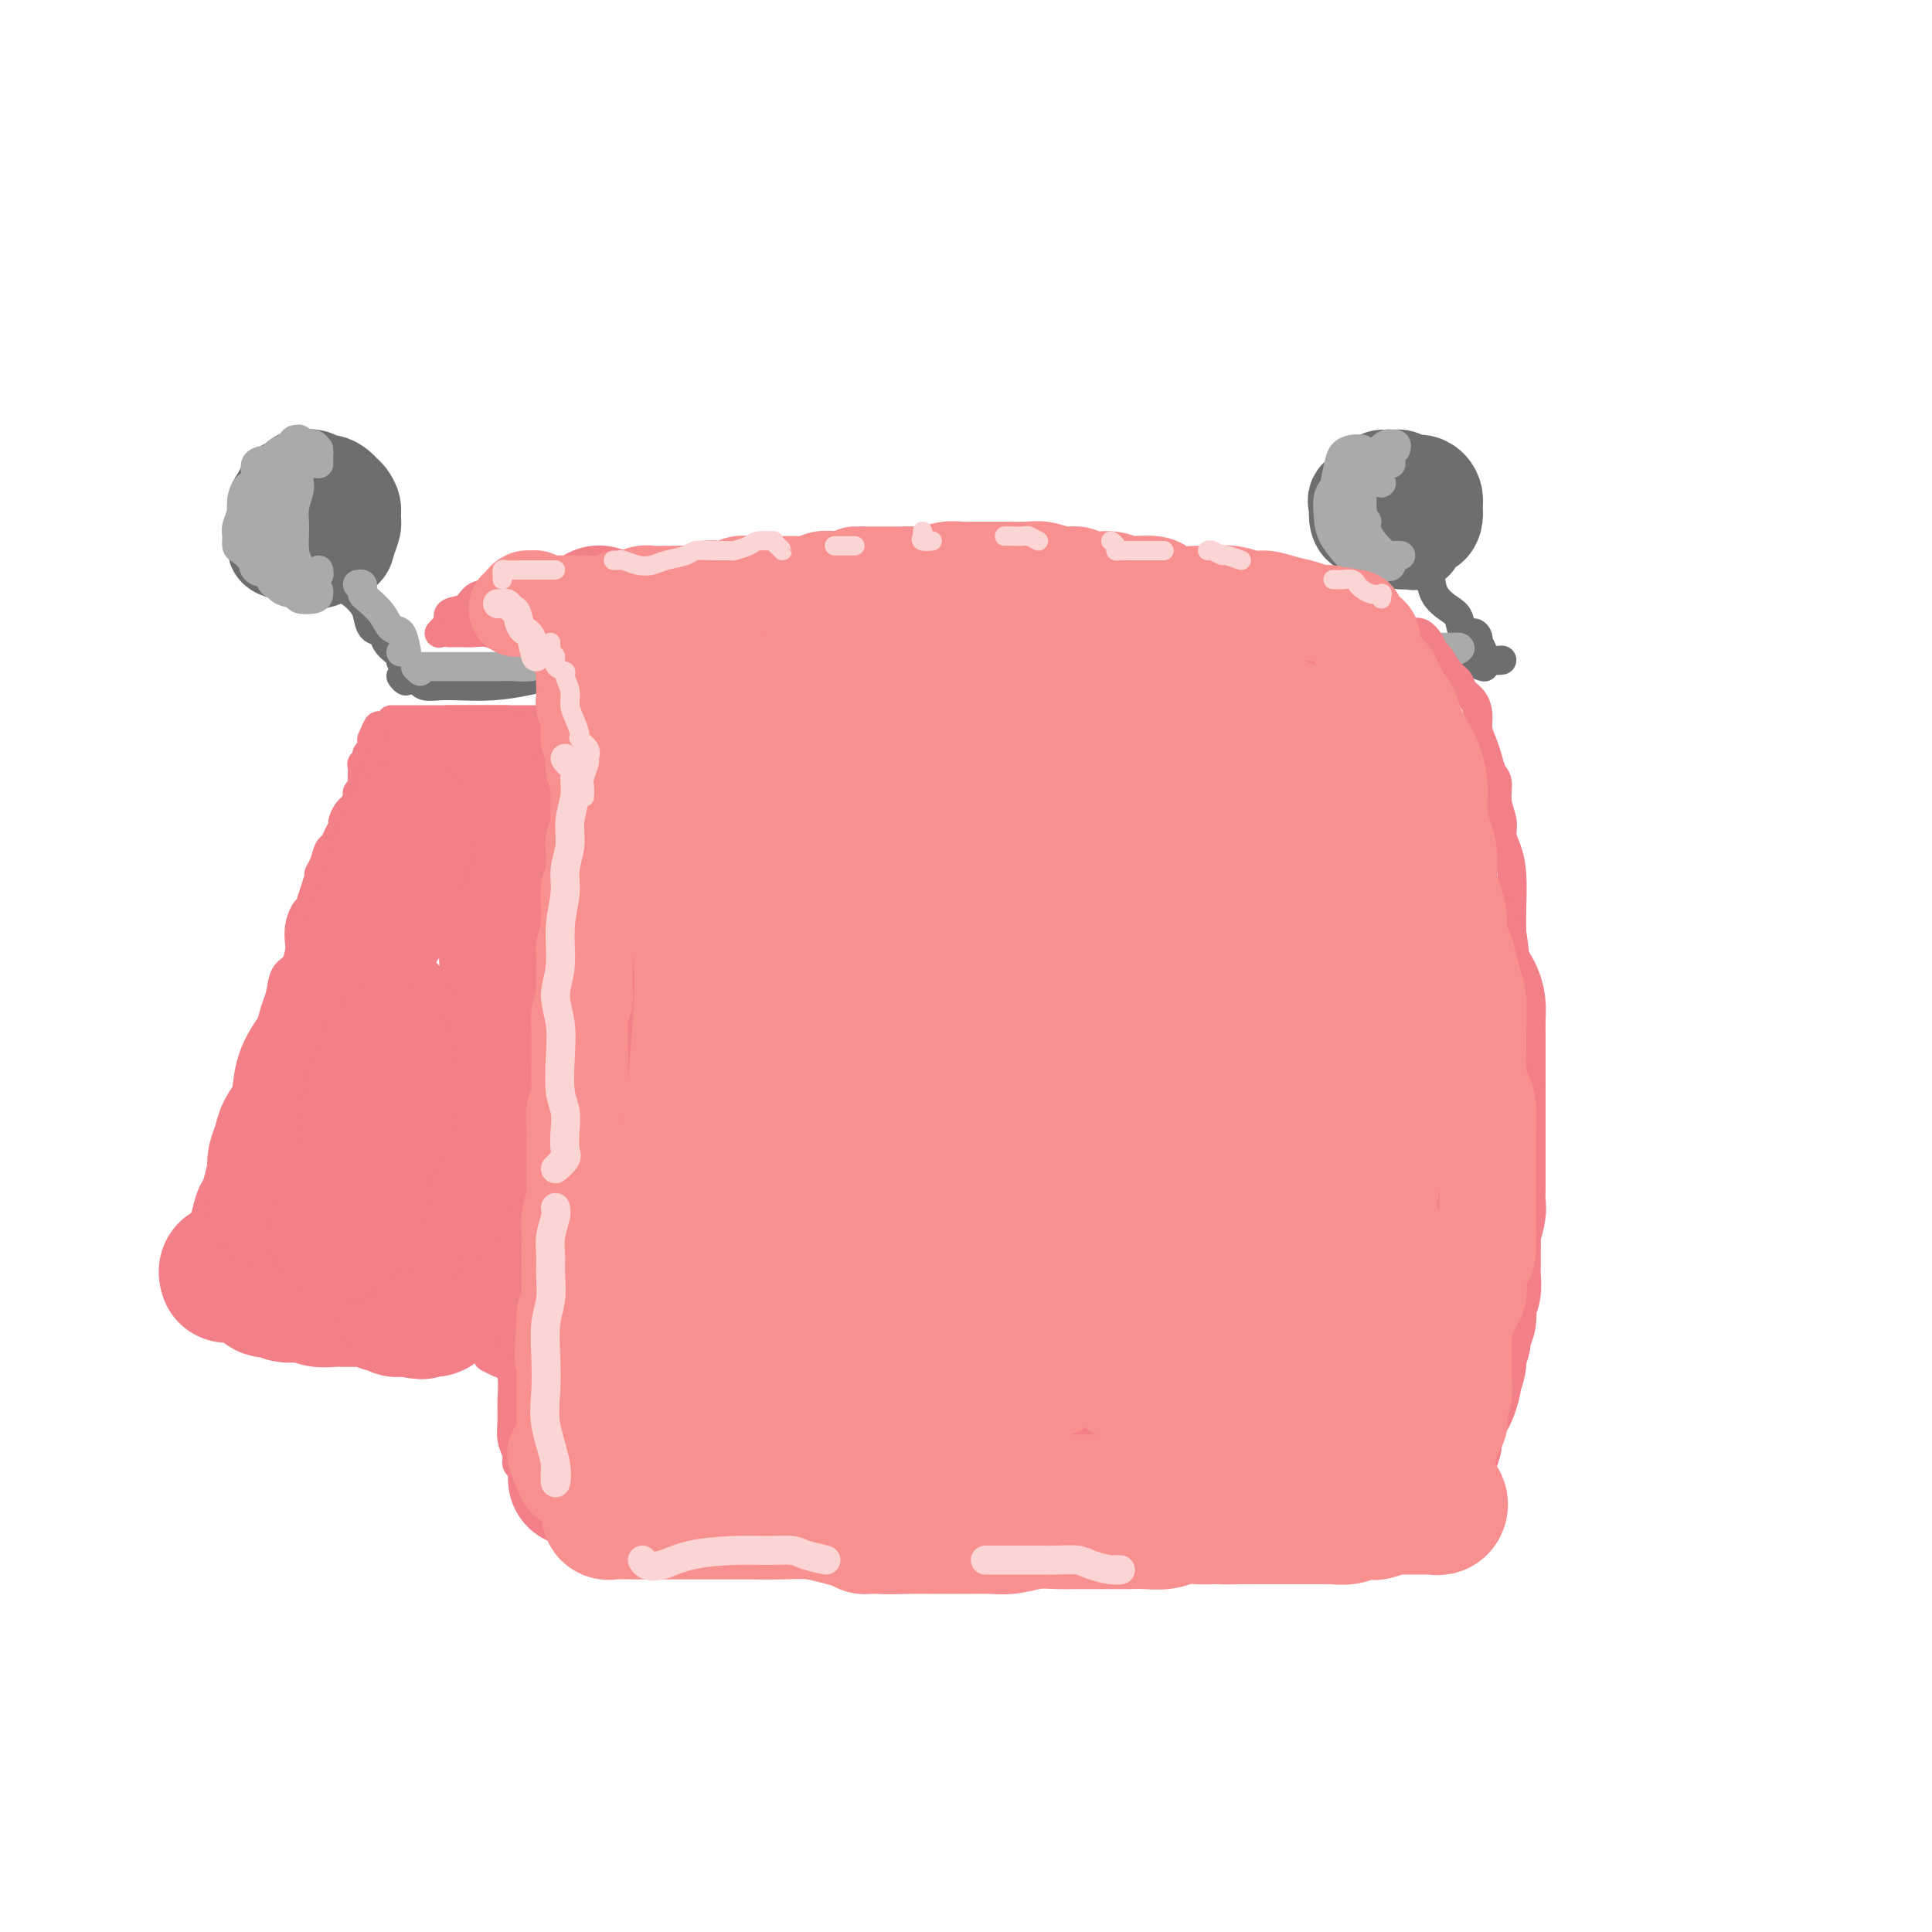 <svg viewBox='0 0 400 400' version='1.1' xmlns='http://www.w3.org/2000/svg' xmlns:xlink='http://www.w3.org/1999/xlink'><g fill='none' stroke='rgb(109,110,112)' stroke-width='20' stroke-linecap='round' stroke-linejoin='round'><path d='M60,105c0.119,-0.004 0.238,-0.008 0,0c-0.238,0.008 -0.834,0.029 -1,0c-0.166,-0.029 0.099,-0.107 0,0c-0.099,0.107 -0.563,0.400 -1,1c-0.437,0.600 -0.848,1.509 -1,2c-0.152,0.491 -0.043,0.565 0,1c0.043,0.435 0.022,1.230 0,2c-0.022,0.770 -0.045,1.513 0,2c0.045,0.487 0.156,0.716 1,1c0.844,0.284 2.419,0.624 3,1c0.581,0.376 0.169,0.789 1,1c0.831,0.211 2.906,0.218 4,0c1.094,-0.218 1.207,-0.663 2,-1c0.793,-0.337 2.266,-0.565 3,-1c0.734,-0.435 0.730,-1.076 1,-2c0.270,-0.924 0.815,-2.131 1,-3c0.185,-0.869 0.009,-1.398 0,-2c-0.009,-0.602 0.150,-1.276 0,-2c-0.150,-0.724 -0.608,-1.500 -1,-2c-0.392,-0.500 -0.719,-0.726 -1,-1c-0.281,-0.274 -0.518,-0.596 -1,-1c-0.482,-0.404 -1.209,-0.890 -2,-1c-0.791,-0.110 -1.644,0.157 -2,0c-0.356,-0.157 -0.214,-0.737 -1,-1c-0.786,-0.263 -2.501,-0.209 -3,0c-0.499,0.209 0.217,0.571 0,1c-0.217,0.429 -1.366,0.923 -2,1c-0.634,0.077 -0.753,-0.264 -1,0c-0.247,0.264 -0.624,1.132 -1,2'/><path d='M58,103c-0.850,0.976 -0.973,1.417 -1,2c-0.027,0.583 0.044,1.308 0,2c-0.044,0.692 -0.202,1.352 0,2c0.202,0.648 0.766,1.284 1,2c0.234,0.716 0.140,1.512 1,2c0.860,0.488 2.674,0.667 3,1c0.326,0.333 -0.835,0.820 0,1c0.835,0.180 3.667,0.051 4,0c0.333,-0.051 -1.834,-0.026 -4,0'/><path d='M288,101c0.089,0.002 0.178,0.004 0,0c-0.178,-0.004 -0.622,-0.013 -1,0c-0.378,0.013 -0.690,0.049 -1,0c-0.310,-0.049 -0.619,-0.183 -1,0c-0.381,0.183 -0.835,0.683 -1,1c-0.165,0.317 -0.042,0.452 0,1c0.042,0.548 0.004,1.509 0,2c-0.004,0.491 0.025,0.513 0,1c-0.025,0.487 -0.106,1.441 0,2c0.106,0.559 0.399,0.724 1,1c0.601,0.276 1.509,0.664 2,1c0.491,0.336 0.564,0.619 1,1c0.436,0.381 1.234,0.860 2,1c0.766,0.140 1.502,-0.060 2,0c0.498,0.060 0.760,0.378 1,0c0.240,-0.378 0.457,-1.452 1,-2c0.543,-0.548 1.411,-0.570 2,-1c0.589,-0.430 0.898,-1.268 1,-2c0.102,-0.732 -0.003,-1.358 0,-2c0.003,-0.642 0.114,-1.300 0,-2c-0.114,-0.700 -0.453,-1.441 -1,-2c-0.547,-0.559 -1.302,-0.935 -2,-1c-0.698,-0.065 -1.339,0.182 -2,0c-0.661,-0.182 -1.343,-0.792 -2,-1c-0.657,-0.208 -1.290,-0.015 -2,0c-0.710,0.015 -1.499,-0.150 -2,0c-0.501,0.150 -0.715,0.614 -1,1c-0.285,0.386 -0.643,0.693 -1,1'/><path d='M284,101c-1.961,0.192 -0.863,0.672 -1,1c-0.137,0.328 -1.508,0.504 -2,1c-0.492,0.496 -0.106,1.313 0,2c0.106,0.687 -0.070,1.246 0,2c0.070,0.754 0.385,1.704 1,2c0.615,0.296 1.531,-0.062 2,0c0.469,0.062 0.493,0.546 1,1c0.507,0.454 1.499,0.880 2,1c0.501,0.120 0.513,-0.065 1,0c0.487,0.065 1.451,0.378 2,0c0.549,-0.378 0.684,-1.449 1,-2c0.316,-0.551 0.815,-0.582 1,-1c0.185,-0.418 0.057,-1.224 0,-2c-0.057,-0.776 -0.043,-1.522 0,-2c0.043,-0.478 0.117,-0.688 0,-1c-0.117,-0.312 -0.424,-0.727 -1,-1c-0.576,-0.273 -1.423,-0.403 -2,0c-0.577,0.403 -0.886,1.339 -1,2c-0.114,0.661 -0.033,1.046 0,1c0.033,-0.046 0.016,-0.523 0,-1'/></g>
<g fill='none' stroke='rgb(109,110,112)' stroke-width='6' stroke-linecap='round' stroke-linejoin='round'><path d='M68,110c0.108,-0.405 0.215,-0.810 0,-1c-0.215,-0.190 -0.753,-0.164 -1,0c-0.247,0.164 -0.202,0.466 0,1c0.202,0.534 0.560,1.302 1,2c0.440,0.698 0.961,1.328 1,2c0.039,0.672 -0.403,1.388 0,2c0.403,0.612 1.652,1.121 2,2c0.348,0.879 -0.206,2.127 0,3c0.206,0.873 1.173,1.371 2,2c0.827,0.629 1.516,1.390 2,2c0.484,0.610 0.763,1.070 1,2c0.237,0.930 0.432,2.329 1,3c0.568,0.671 1.510,0.614 2,1c0.490,0.386 0.527,1.217 1,2c0.473,0.783 1.380,1.519 2,2c0.620,0.481 0.951,0.707 1,1c0.049,0.293 -0.183,0.651 0,1c0.183,0.349 0.782,0.687 1,1c0.218,0.313 0.054,0.601 0,1c-0.054,0.399 0.002,0.908 0,1c-0.002,0.092 -0.062,-0.233 0,0c0.062,0.233 0.248,1.024 0,1c-0.248,-0.024 -0.928,-0.864 -1,-1c-0.072,-0.136 0.464,0.432 1,1'/><path d='M295,112c-0.309,-0.343 -0.619,-0.685 -1,-1c-0.381,-0.315 -0.834,-0.602 -1,-1c-0.166,-0.398 -0.044,-0.908 0,-1c0.044,-0.092 0.011,0.234 0,0c-0.011,-0.234 0.000,-1.028 0,-1c-0.000,0.028 -0.011,0.879 0,1c0.011,0.121 0.045,-0.489 0,0c-0.045,0.489 -0.168,2.077 0,3c0.168,0.923 0.629,1.182 1,2c0.371,0.818 0.653,2.195 1,3c0.347,0.805 0.761,1.036 1,2c0.239,0.964 0.305,2.660 1,4c0.695,1.340 2.018,2.324 3,3c0.982,0.676 1.622,1.046 2,2c0.378,0.954 0.494,2.493 1,3c0.506,0.507 1.402,-0.019 2,0c0.598,0.019 0.897,0.582 1,1c0.103,0.418 0.009,0.692 0,1c-0.009,0.308 0.067,0.652 0,1c-0.067,0.348 -0.276,0.702 0,1c0.276,0.298 1.036,0.542 1,0c-0.036,-0.542 -0.867,-1.869 -1,-2c-0.133,-0.131 0.434,0.935 1,2'/><path d='M89,141c-0.456,-0.008 -0.912,-0.016 -1,0c-0.088,0.016 0.192,0.057 0,0c-0.192,-0.057 -0.858,-0.211 -1,0c-0.142,0.211 0.239,0.786 1,1c0.761,0.214 1.903,0.068 3,0c1.097,-0.068 2.150,-0.056 4,0c1.850,0.056 4.496,0.156 7,0c2.504,-0.156 4.865,-0.568 7,-1c2.135,-0.432 4.043,-0.885 6,-1c1.957,-0.115 3.961,0.109 6,0c2.039,-0.109 4.112,-0.550 6,-1c1.888,-0.450 3.590,-0.909 5,-1c1.410,-0.091 2.528,0.186 4,0c1.472,-0.186 3.296,-0.834 5,-1c1.704,-0.166 3.286,0.152 5,0c1.714,-0.152 3.559,-0.773 5,-1c1.441,-0.227 2.479,-0.061 4,0c1.521,0.061 3.525,0.016 5,0c1.475,-0.016 2.420,-0.004 4,0c1.580,0.004 3.794,0.001 6,0c2.206,-0.001 4.403,-0.001 6,0c1.597,0.001 2.593,0.004 4,0c1.407,-0.004 3.226,-0.015 5,0c1.774,0.015 3.503,0.057 5,0c1.497,-0.057 2.762,-0.211 4,0c1.238,0.211 2.449,0.788 4,1c1.551,0.212 3.443,0.061 5,0c1.557,-0.061 2.778,-0.030 4,0'/><path d='M207,137c9.539,0.094 5.387,-0.171 5,0c-0.387,0.171 2.991,0.777 5,1c2.009,0.223 2.647,0.064 4,0c1.353,-0.064 3.419,-0.031 5,0c1.581,0.031 2.677,0.060 4,0c1.323,-0.060 2.874,-0.208 4,0c1.126,0.208 1.827,0.774 3,1c1.173,0.226 2.817,0.113 4,0c1.183,-0.113 1.905,-0.226 3,0c1.095,0.226 2.562,0.793 4,1c1.438,0.207 2.846,0.056 4,0c1.154,-0.056 2.055,-0.015 3,0c0.945,0.015 1.935,0.004 3,0c1.065,-0.004 2.207,-0.001 3,0c0.793,0.001 1.239,-0.000 2,0c0.761,0.000 1.837,0.001 3,0c1.163,-0.001 2.411,-0.004 4,0c1.589,0.004 3.518,0.015 5,0c1.482,-0.015 2.517,-0.057 4,0c1.483,0.057 3.412,0.211 5,0c1.588,-0.211 2.833,-0.789 4,-1c1.167,-0.211 2.257,-0.055 3,0c0.743,0.055 1.141,0.011 2,0c0.859,-0.011 2.181,0.012 3,0c0.819,-0.012 1.135,-0.060 2,0c0.865,0.060 2.278,0.226 3,0c0.722,-0.226 0.754,-0.845 1,-1c0.246,-0.155 0.705,0.154 1,0c0.295,-0.154 0.426,-0.772 1,-1c0.574,-0.228 1.593,-0.065 2,0c0.407,0.065 0.204,0.033 0,0'/><path d='M306,137c9.199,-0.525 3.198,-0.337 1,0c-2.198,0.337 -0.592,0.821 0,1c0.592,0.179 0.169,0.051 0,0c-0.169,-0.051 -0.085,-0.026 0,0'/></g>
<g fill='none' stroke='rgb(170,170,170)' stroke-width='6' stroke-linecap='round' stroke-linejoin='round'><path d='M87,139c-0.502,-0.423 -1.005,-0.845 -1,-1c0.005,-0.155 0.516,-0.041 1,0c0.484,0.041 0.940,0.011 1,0c0.060,-0.011 -0.275,-0.003 0,0c0.275,0.003 1.161,0.001 2,0c0.839,-0.001 1.631,-0.000 2,0c0.369,0.000 0.316,0.000 1,0c0.684,-0.000 2.107,-0.000 3,0c0.893,0.000 1.257,0.001 2,0c0.743,-0.001 1.864,-0.004 3,0c1.136,0.004 2.288,0.015 3,0c0.712,-0.015 0.985,-0.056 2,0c1.015,0.056 2.774,0.207 4,0c1.226,-0.207 1.921,-0.774 3,-1c1.079,-0.226 2.543,-0.113 4,0c1.457,0.113 2.905,0.226 4,0c1.095,-0.226 1.835,-0.793 3,-1c1.165,-0.207 2.754,-0.056 4,0c1.246,0.056 2.149,0.015 3,0c0.851,-0.015 1.650,-0.004 2,0c0.350,0.004 0.252,0.001 1,0c0.748,-0.001 2.342,-0.000 3,0c0.658,0.000 0.381,0.000 1,0c0.619,-0.000 2.133,-0.000 3,0c0.867,0.000 1.088,0.000 2,0c0.912,-0.000 2.515,-0.000 3,0c0.485,0.000 -0.147,0.000 0,0c0.147,-0.000 1.074,-0.000 2,0'/><path d='M148,136c9.853,-0.464 3.986,-0.125 2,0c-1.986,0.125 -0.090,0.034 1,0c1.090,-0.034 1.375,-0.013 2,0c0.625,0.013 1.590,0.018 2,0c0.410,-0.018 0.266,-0.057 1,0c0.734,0.057 2.346,0.211 3,0c0.654,-0.211 0.349,-0.789 1,-1c0.651,-0.211 2.256,-0.057 3,0c0.744,0.057 0.626,0.015 1,0c0.374,-0.015 1.241,-0.004 2,0c0.759,0.004 1.411,0.001 2,0c0.589,-0.001 1.115,-0.001 2,0c0.885,0.001 2.128,0.001 3,0c0.872,-0.001 1.374,-0.004 2,0c0.626,0.004 1.375,0.015 2,0c0.625,-0.015 1.125,-0.057 2,0c0.875,0.057 2.126,0.211 3,0c0.874,-0.211 1.370,-0.789 2,-1c0.630,-0.211 1.395,-0.057 2,0c0.605,0.057 1.049,0.015 2,0c0.951,-0.015 2.410,-0.004 3,0c0.590,0.004 0.312,0.001 1,0c0.688,-0.001 2.341,-0.000 3,0c0.659,0.000 0.322,0.000 1,0c0.678,-0.000 2.369,-0.001 3,0c0.631,0.001 0.202,0.004 1,0c0.798,-0.004 2.821,-0.015 4,0c1.179,0.015 1.512,0.056 2,0c0.488,-0.056 1.131,-0.207 2,0c0.869,0.207 1.962,0.774 3,1c1.038,0.226 2.019,0.113 3,0'/><path d='M214,135c10.810,-0.155 4.834,-0.041 3,0c-1.834,0.041 0.475,0.010 2,0c1.525,-0.010 2.266,0.001 3,0c0.734,-0.001 1.462,-0.014 2,0c0.538,0.014 0.888,0.056 2,0c1.112,-0.056 2.987,-0.211 4,0c1.013,0.211 1.162,0.789 2,1c0.838,0.211 2.363,0.057 3,0c0.637,-0.057 0.387,-0.015 1,0c0.613,0.015 2.089,0.004 3,0c0.911,-0.004 1.255,-0.001 2,0c0.745,0.001 1.890,0.000 3,0c1.110,-0.000 2.184,-0.000 3,0c0.816,0.000 1.374,0.000 2,0c0.626,-0.000 1.321,-0.000 2,0c0.679,0.000 1.341,0.000 2,0c0.659,-0.000 1.313,-0.000 2,0c0.687,0.000 1.406,0.000 2,0c0.594,-0.000 1.062,-0.000 2,0c0.938,0.000 2.347,0.000 3,0c0.653,-0.000 0.549,-0.000 1,0c0.451,0.000 1.458,0.000 2,0c0.542,-0.000 0.620,-0.000 1,0c0.380,0.000 1.064,0.001 2,0c0.936,-0.001 2.124,-0.004 3,0c0.876,0.004 1.438,0.015 2,0c0.562,-0.015 1.123,-0.057 2,0c0.877,0.057 2.070,0.211 3,0c0.930,-0.211 1.596,-0.788 2,-1c0.404,-0.212 0.544,-0.061 1,0c0.456,0.061 1.228,0.030 2,0'/><path d='M283,135c10.811,0.000 3.338,0.000 1,0c-2.338,-0.000 0.458,-0.000 2,0c1.542,0.000 1.830,0.001 2,0c0.170,-0.001 0.221,-0.004 1,0c0.779,0.004 2.285,0.015 3,0c0.715,-0.015 0.638,-0.057 1,0c0.362,0.057 1.161,0.211 2,0c0.839,-0.211 1.716,-0.789 2,-1c0.284,-0.211 -0.025,-0.057 0,0c0.025,0.057 0.385,0.015 1,0c0.615,-0.015 1.485,-0.004 2,0c0.515,0.004 0.674,0.001 1,0c0.326,-0.001 0.819,-0.000 1,0c0.181,0.000 0.052,0.000 0,0c-0.052,-0.000 -0.026,-0.000 0,0'/><path d='M302,134c1.622,0.378 -3.822,1.822 -5,2c-1.178,0.178 1.911,-0.911 5,-2'/><path d='M74,121c0.420,-0.086 0.840,-0.172 1,0c0.160,0.172 0.059,0.603 0,1c-0.059,0.397 -0.076,0.759 0,1c0.076,0.241 0.244,0.362 1,1c0.756,0.638 2.099,1.793 3,3c0.901,1.207 1.361,2.467 2,3c0.639,0.533 1.456,0.339 2,1c0.544,0.661 0.816,2.177 1,3c0.184,0.823 0.280,0.952 0,1c-0.280,0.048 -0.937,0.014 -1,0c-0.063,-0.014 0.469,-0.007 1,0'/><path d='M66,96c0.004,-0.312 0.008,-0.623 0,-1c-0.008,-0.377 -0.028,-0.819 0,-1c0.028,-0.181 0.103,-0.102 0,0c-0.103,0.102 -0.385,0.226 -1,0c-0.615,-0.226 -1.563,-0.803 -2,-1c-0.437,-0.197 -0.364,-0.013 -1,0c-0.636,0.013 -1.983,-0.144 -3,0c-1.017,0.144 -1.705,0.590 -2,1c-0.295,0.410 -0.199,0.785 -1,1c-0.801,0.215 -2.501,0.269 -3,1c-0.499,0.731 0.202,2.139 0,3c-0.202,0.861 -1.308,1.175 -2,2c-0.692,0.825 -0.971,2.161 -1,3c-0.029,0.839 0.190,1.180 0,2c-0.190,0.820 -0.790,2.120 -1,3c-0.210,0.880 -0.030,1.340 0,2c0.030,0.660 -0.090,1.520 0,2c0.090,0.480 0.392,0.580 1,1c0.608,0.420 1.523,1.160 2,2c0.477,0.840 0.515,1.780 1,2c0.485,0.220 1.417,-0.282 2,0c0.583,0.282 0.817,1.346 1,2c0.183,0.654 0.316,0.898 1,1c0.684,0.102 1.921,0.060 3,0c1.079,-0.060 2.001,-0.140 2,0c-0.001,0.140 -0.923,0.499 0,0c0.923,-0.499 3.692,-1.857 4,-2c0.308,-0.143 -1.846,0.928 -4,2'/><path d='M66,96c-0.222,-0.859 -0.443,-1.718 -1,-2c-0.557,-0.282 -1.448,0.013 -2,0c-0.552,-0.013 -0.764,-0.335 -1,0c-0.236,0.335 -0.495,1.328 -1,2c-0.505,0.672 -1.257,1.024 -2,2c-0.743,0.976 -1.478,2.577 -2,4c-0.522,1.423 -0.831,2.668 -1,4c-0.169,1.332 -0.199,2.749 0,4c0.199,1.251 0.625,2.335 1,3c0.375,0.665 0.698,0.910 1,1c0.302,0.090 0.581,0.024 1,0c0.419,-0.024 0.977,-0.007 1,0c0.023,0.007 -0.488,0.003 -1,0'/><path d='M62,101c-0.340,0.060 -0.680,0.119 -1,0c-0.320,-0.119 -0.620,-0.418 -1,0c-0.380,0.418 -0.840,1.552 -1,3c-0.160,1.448 -0.020,3.211 0,5c0.020,1.789 -0.081,3.604 0,5c0.081,1.396 0.345,2.374 1,3c0.655,0.626 1.701,0.900 2,1c0.299,0.100 -0.150,0.027 0,0c0.150,-0.027 0.900,-0.008 1,0c0.100,0.008 -0.450,0.004 -1,0'/><path d='M64,96c0.235,-0.162 0.470,-0.324 0,0c-0.470,0.324 -1.643,1.132 -2,2c-0.357,0.868 0.104,1.794 0,3c-0.104,1.206 -0.772,2.690 -1,4c-0.228,1.310 -0.016,2.445 0,4c0.016,1.555 -0.164,3.528 0,5c0.164,1.472 0.671,2.443 1,3c0.329,0.557 0.480,0.702 1,1c0.520,0.298 1.407,0.750 2,1c0.593,0.250 0.890,0.298 1,0c0.110,-0.298 0.031,-0.942 0,-1c-0.031,-0.058 -0.016,0.471 0,1'/><path d='M66,93c-0.372,-0.453 -0.744,-0.907 -1,-1c-0.256,-0.093 -0.396,0.173 -1,0c-0.604,-0.173 -1.671,-0.787 -2,-1c-0.329,-0.213 0.082,-0.024 0,0c-0.082,0.024 -0.656,-0.115 -1,0c-0.344,0.115 -0.459,0.484 -1,1c-0.541,0.516 -1.509,1.180 -2,2c-0.491,0.820 -0.507,1.798 -1,3c-0.493,1.202 -1.464,2.629 -2,4c-0.536,1.371 -0.637,2.685 -1,4c-0.363,1.315 -0.987,2.630 -1,4c-0.013,1.370 0.586,2.793 1,4c0.414,1.207 0.644,2.196 1,3c0.356,0.804 0.838,1.422 2,2c1.162,0.578 3.005,1.117 4,1c0.995,-0.117 1.141,-0.891 1,-1c-0.141,-0.109 -0.571,0.445 -1,1'/><path d='M57,101c-0.757,-0.041 -1.514,-0.082 -2,0c-0.486,0.082 -0.701,0.288 -1,1c-0.299,0.712 -0.682,1.929 -1,3c-0.318,1.071 -0.573,1.997 -1,3c-0.427,1.003 -1.028,2.083 -1,3c0.028,0.917 0.684,1.670 1,3c0.316,1.330 0.292,3.236 1,4c0.708,0.764 2.147,0.388 3,1c0.853,0.612 1.118,2.214 2,3c0.882,0.786 2.380,0.756 3,1c0.620,0.244 0.362,0.761 1,1c0.638,0.239 2.171,0.198 3,0c0.829,-0.198 0.954,-0.553 1,-1c0.046,-0.447 0.013,-0.985 0,-1c-0.013,-0.015 -0.007,0.492 0,1'/><path d='M282,96c-0.787,-0.066 -1.573,-0.133 -2,0c-0.427,0.133 -0.493,0.464 -1,1c-0.507,0.536 -1.455,1.276 -2,2c-0.545,0.724 -0.687,1.432 -1,2c-0.313,0.568 -0.796,0.997 -1,2c-0.204,1.003 -0.128,2.580 0,4c0.128,1.420 0.308,2.683 1,4c0.692,1.317 1.898,2.688 3,4c1.102,1.312 2.102,2.564 3,3c0.898,0.436 1.694,0.055 2,0c0.306,-0.055 0.121,0.216 1,0c0.879,-0.216 2.823,-0.919 3,-1c0.177,-0.081 -1.411,0.459 -3,1'/><path d='M289,93c0.117,-0.420 0.235,-0.839 0,-1c-0.235,-0.161 -0.821,-0.063 -1,0c-0.179,0.063 0.050,0.092 0,0c-0.050,-0.092 -0.378,-0.305 -1,0c-0.622,0.305 -1.539,1.126 -2,2c-0.461,0.874 -0.467,1.800 -1,3c-0.533,1.200 -1.591,2.675 -2,4c-0.409,1.325 -0.167,2.499 0,4c0.167,1.501 0.260,3.331 1,5c0.740,1.669 2.126,3.179 3,4c0.874,0.821 1.235,0.952 2,1c0.765,0.048 1.933,0.014 2,0c0.067,-0.014 -0.966,-0.007 -2,0'/><path d='M288,96c-0.221,0.004 -0.441,0.009 -1,0c-0.559,-0.009 -1.456,-0.031 -2,0c-0.544,0.031 -0.736,0.115 -1,0c-0.264,-0.115 -0.600,-0.428 -1,0c-0.400,0.428 -0.865,1.596 -1,3c-0.135,1.404 0.062,3.045 0,5c-0.062,1.955 -0.381,4.225 0,6c0.381,1.775 1.461,3.055 2,4c0.539,0.945 0.537,1.554 1,2c0.463,0.446 1.392,0.728 2,1c0.608,0.272 0.894,0.535 1,0c0.106,-0.535 0.030,-1.867 0,-2c-0.030,-0.133 -0.015,0.934 0,2'/><path d='M282,93c-0.641,-0.060 -1.281,-0.121 -2,0c-0.719,0.121 -1.516,0.423 -2,1c-0.484,0.577 -0.654,1.429 -1,3c-0.346,1.571 -0.868,3.862 -1,6c-0.132,2.138 0.128,4.123 1,5c0.872,0.877 2.358,0.648 3,1c0.642,0.352 0.442,1.287 1,1c0.558,-0.287 1.874,-1.796 2,-2c0.126,-0.204 -0.937,0.898 -2,2'/><path d='M286,100c-0.528,-0.685 -1.057,-1.369 -2,-2c-0.943,-0.631 -2.301,-1.207 -3,-1c-0.699,0.207 -0.740,1.199 -1,2c-0.260,0.801 -0.740,1.411 -1,2c-0.260,0.589 -0.301,1.159 0,2c0.301,0.841 0.943,1.955 1,2c0.057,0.045 -0.472,-0.977 -1,-2'/></g>
<g fill='none' stroke='rgb(243,127,137)' stroke-width='6' stroke-linecap='round' stroke-linejoin='round'><path d='M38,268c-0.009,0.098 -0.018,0.195 0,0c0.018,-0.195 0.062,-0.684 0,-1c-0.062,-0.316 -0.229,-0.461 0,-1c0.229,-0.539 0.853,-1.474 1,-2c0.147,-0.526 -0.182,-0.643 0,-1c0.182,-0.357 0.875,-0.953 1,-2c0.125,-1.047 -0.317,-2.544 0,-4c0.317,-1.456 1.395,-2.872 2,-4c0.605,-1.128 0.739,-1.969 1,-3c0.261,-1.031 0.649,-2.253 1,-3c0.351,-0.747 0.667,-1.018 1,-2c0.333,-0.982 0.685,-2.674 1,-4c0.315,-1.326 0.594,-2.286 1,-3c0.406,-0.714 0.940,-1.181 1,-2c0.060,-0.819 -0.354,-1.990 0,-3c0.354,-1.010 1.475,-1.859 2,-3c0.525,-1.141 0.455,-2.572 1,-4c0.545,-1.428 1.704,-2.851 2,-4c0.296,-1.149 -0.271,-2.025 0,-3c0.271,-0.975 1.381,-2.051 2,-3c0.619,-0.949 0.747,-1.772 1,-3c0.253,-1.228 0.632,-2.861 1,-4c0.368,-1.139 0.726,-1.785 1,-3c0.274,-1.215 0.465,-3.000 1,-4c0.535,-1.000 1.414,-1.217 2,-2c0.586,-0.783 0.878,-2.132 1,-3c0.122,-0.868 0.074,-1.253 0,-2c-0.074,-0.747 -0.174,-1.855 0,-3c0.174,-1.145 0.621,-2.327 1,-3c0.379,-0.673 0.689,-0.836 1,-1'/><path d='M64,188c4.185,-12.961 1.646,-5.364 1,-3c-0.646,2.364 0.600,-0.503 1,-2c0.400,-1.497 -0.048,-1.622 0,-2c0.048,-0.378 0.591,-1.008 1,-2c0.409,-0.992 0.683,-2.345 1,-3c0.317,-0.655 0.676,-0.613 1,-1c0.324,-0.387 0.611,-1.202 1,-2c0.389,-0.798 0.879,-1.580 1,-2c0.121,-0.420 -0.126,-0.480 0,-1c0.126,-0.520 0.626,-1.501 1,-2c0.374,-0.499 0.622,-0.516 1,-1c0.378,-0.484 0.886,-1.435 1,-2c0.114,-0.565 -0.166,-0.743 0,-1c0.166,-0.257 0.776,-0.594 1,-1c0.224,-0.406 0.060,-0.882 0,-1c-0.060,-0.118 -0.017,0.122 0,0c0.017,-0.122 0.008,-0.607 0,-1c-0.008,-0.393 -0.016,-0.693 0,-1c0.016,-0.307 0.057,-0.621 0,-1c-0.057,-0.379 -0.212,-0.822 0,-1c0.212,-0.178 0.793,-0.089 1,0c0.207,0.089 0.041,0.179 0,0c-0.041,-0.179 0.041,-0.625 0,-1c-0.041,-0.375 -0.207,-0.678 0,-1c0.207,-0.322 0.786,-0.664 1,-1c0.214,-0.336 0.061,-0.668 0,-1c-0.061,-0.332 -0.031,-0.666 0,-1'/><path d='M77,153c2.219,-5.415 1.265,-1.451 1,0c-0.265,1.451 0.159,0.391 0,0c-0.159,-0.391 -0.903,-0.112 -1,0c-0.097,0.112 0.451,0.056 1,0'/><path d='M91,131c-0.077,0.098 -0.155,0.196 0,0c0.155,-0.196 0.541,-0.686 1,-1c0.459,-0.314 0.991,-0.452 1,-1c0.009,-0.548 -0.503,-1.506 0,-2c0.503,-0.494 2.022,-0.525 3,-1c0.978,-0.475 1.414,-1.395 2,-2c0.586,-0.605 1.323,-0.895 2,-1c0.677,-0.105 1.294,-0.026 2,0c0.706,0.026 1.502,-0.000 2,0c0.498,0.000 0.697,0.027 1,0c0.303,-0.027 0.711,-0.107 1,0c0.289,0.107 0.459,0.400 1,1c0.541,0.600 1.455,1.506 2,2c0.545,0.494 0.723,0.574 1,1c0.277,0.426 0.652,1.197 1,2c0.348,0.803 0.668,1.637 1,2c0.332,0.363 0.676,0.255 1,1c0.324,0.745 0.627,2.344 1,3c0.373,0.656 0.817,0.370 1,1c0.183,0.630 0.105,2.178 0,3c-0.105,0.822 -0.238,0.920 0,2c0.238,1.080 0.847,3.142 1,4c0.153,0.858 -0.152,0.512 0,1c0.152,0.488 0.759,1.810 1,3c0.241,1.190 0.116,2.247 0,3c-0.116,0.753 -0.224,1.203 0,2c0.224,0.797 0.778,1.942 1,3c0.222,1.058 0.111,2.029 0,3'/><path d='M118,160c0.617,4.112 0.161,1.891 0,2c-0.161,0.109 -0.027,2.548 0,4c0.027,1.452 -0.053,1.918 0,3c0.053,1.082 0.239,2.781 0,4c-0.239,1.219 -0.904,1.958 -1,3c-0.096,1.042 0.378,2.385 0,4c-0.378,1.615 -1.607,3.500 -2,5c-0.393,1.500 0.048,2.613 0,4c-0.048,1.387 -0.587,3.048 -1,5c-0.413,1.952 -0.699,4.193 -1,6c-0.301,1.807 -0.616,3.178 -1,5c-0.384,1.822 -0.838,4.093 -1,6c-0.162,1.907 -0.032,3.449 0,5c0.032,1.551 -0.033,3.110 0,5c0.033,1.890 0.164,4.109 0,6c-0.164,1.891 -0.622,3.453 -1,5c-0.378,1.547 -0.676,3.080 -1,5c-0.324,1.920 -0.675,4.228 -1,6c-0.325,1.772 -0.623,3.009 -1,5c-0.377,1.991 -0.833,4.738 -1,7c-0.167,2.262 -0.046,4.039 0,6c0.046,1.961 0.018,4.104 0,6c-0.018,1.896 -0.027,3.543 0,5c0.027,1.457 0.090,2.725 0,4c-0.090,1.275 -0.333,2.558 0,4c0.333,1.442 1.244,3.042 0,3c-1.244,-0.042 -4.641,-1.726 -5,-2c-0.359,-0.274 2.321,0.863 5,2'/><path d='M281,127c-0.521,0.002 -1.042,0.003 -1,0c0.042,-0.003 0.648,-0.012 1,0c0.352,0.012 0.450,0.044 1,0c0.550,-0.044 1.551,-0.165 2,0c0.449,0.165 0.347,0.617 1,1c0.653,0.383 2.063,0.697 3,1c0.937,0.303 1.403,0.596 2,1c0.597,0.404 1.325,0.918 2,1c0.675,0.082 1.297,-0.270 2,0c0.703,0.270 1.488,1.160 2,2c0.512,0.840 0.752,1.629 1,2c0.248,0.371 0.504,0.325 1,1c0.496,0.675 1.233,2.071 2,3c0.767,0.929 1.564,1.393 2,2c0.436,0.607 0.512,1.359 1,2c0.488,0.641 1.388,1.171 2,2c0.612,0.829 0.937,1.955 1,3c0.063,1.045 -0.137,2.007 0,3c0.137,0.993 0.610,2.015 1,3c0.390,0.985 0.697,1.933 1,3c0.303,1.067 0.602,2.253 1,3c0.398,0.747 0.894,1.056 1,2c0.106,0.944 -0.178,2.525 0,4c0.178,1.475 0.818,2.845 1,4c0.182,1.155 -0.095,2.097 0,3c0.095,0.903 0.562,1.768 1,3c0.438,1.232 0.849,2.832 1,5c0.151,2.168 0.043,4.905 0,7c-0.043,2.095 -0.022,3.547 0,5'/><path d='M313,193c1.241,8.256 0.343,4.895 0,5c-0.343,0.105 -0.129,3.675 0,6c0.129,2.325 0.175,3.407 0,5c-0.175,1.593 -0.571,3.699 -1,6c-0.429,2.301 -0.889,4.797 -1,7c-0.111,2.203 0.129,4.114 0,6c-0.129,1.886 -0.626,3.747 -1,6c-0.374,2.253 -0.626,4.899 -1,7c-0.374,2.101 -0.871,3.656 -1,5c-0.129,1.344 0.109,2.475 0,4c-0.109,1.525 -0.564,3.444 -1,5c-0.436,1.556 -0.852,2.750 -1,4c-0.148,1.250 -0.028,2.555 0,4c0.028,1.445 -0.035,3.029 0,4c0.035,0.971 0.168,1.327 0,2c-0.168,0.673 -0.637,1.662 -1,3c-0.363,1.338 -0.619,3.024 -1,4c-0.381,0.976 -0.886,1.243 -1,2c-0.114,0.757 0.162,2.004 0,3c-0.162,0.996 -0.761,1.742 -1,3c-0.239,1.258 -0.117,3.027 0,4c0.117,0.973 0.227,1.150 0,2c-0.227,0.850 -0.793,2.372 -1,3c-0.207,0.628 -0.056,0.361 0,-1c0.056,-1.361 0.016,-3.818 0,-4c-0.016,-0.182 -0.008,1.909 0,4'/><path d='M107,281c-0.454,-0.317 -0.907,-0.634 -1,-1c-0.093,-0.366 0.175,-0.781 0,-1c-0.175,-0.219 -0.793,-0.243 -1,0c-0.207,0.243 -0.003,0.753 0,1c0.003,0.247 -0.197,0.233 0,1c0.197,0.767 0.789,2.316 1,4c0.211,1.684 0.042,3.501 0,5c-0.042,1.499 0.044,2.678 0,4c-0.044,1.322 -0.219,2.788 0,4c0.219,1.212 0.833,2.171 1,3c0.167,0.829 -0.111,1.529 0,2c0.111,0.471 0.613,0.714 1,1c0.387,0.286 0.661,0.615 1,1c0.339,0.385 0.744,0.828 1,1c0.256,0.172 0.364,0.075 1,0c0.636,-0.075 1.800,-0.129 3,0c1.200,0.129 2.436,0.441 4,0c1.564,-0.441 3.457,-1.635 6,-2c2.543,-0.365 5.736,0.098 8,0c2.264,-0.098 3.600,-0.758 6,-1c2.400,-0.242 5.862,-0.065 8,0c2.138,0.065 2.950,0.017 5,0c2.050,-0.017 5.338,-0.005 8,0c2.662,0.005 4.697,0.001 7,0c2.303,-0.001 4.875,-0.000 8,0c3.125,0.000 6.802,0.000 10,0c3.198,-0.000 5.915,-0.000 9,0c3.085,0.000 6.537,0.000 9,0c2.463,-0.000 3.939,-0.000 6,0c2.061,0.000 4.709,0.000 7,0c2.291,-0.000 4.226,-0.000 6,0c1.774,0.000 3.387,0.000 5,0'/><path d='M226,303c19.082,-0.686 8.785,-0.901 6,-1c-2.785,-0.099 1.940,-0.083 5,0c3.060,0.083 4.455,0.232 6,0c1.545,-0.232 3.242,-0.846 5,-1c1.758,-0.154 3.579,0.151 5,0c1.421,-0.151 2.443,-0.758 4,-1c1.557,-0.242 3.651,-0.117 5,0c1.349,0.117 1.953,0.228 3,0c1.047,-0.228 2.535,-0.793 4,-1c1.465,-0.207 2.905,-0.054 4,0c1.095,0.054 1.844,0.011 3,0c1.156,-0.011 2.719,0.011 4,0c1.281,-0.011 2.280,-0.056 3,0c0.720,0.056 1.162,0.211 2,0c0.838,-0.211 2.071,-0.789 3,-1c0.929,-0.211 1.555,-0.057 2,0c0.445,0.057 0.710,0.015 1,0c0.290,-0.015 0.607,-0.004 1,0c0.393,0.004 0.863,0.001 1,0c0.137,-0.001 -0.057,-0.000 0,0c0.057,0.000 0.366,0.000 1,0c0.634,-0.000 1.594,-0.000 1,0c-0.594,0.000 -2.741,0.000 -3,0c-0.259,-0.000 1.371,-0.000 3,0'/></g>
<g fill='none' stroke='rgb(243,127,137)' stroke-width='28' stroke-linecap='round' stroke-linejoin='round'><path d='M124,127c0.004,-0.059 0.008,-0.119 0,0c-0.008,0.119 -0.028,0.416 0,1c0.028,0.584 0.102,1.455 0,2c-0.102,0.545 -0.382,0.765 0,1c0.382,0.235 1.427,0.486 2,1c0.573,0.514 0.675,1.291 1,2c0.325,0.709 0.872,1.349 1,2c0.128,0.651 -0.163,1.311 0,2c0.163,0.689 0.779,1.406 1,2c0.221,0.594 0.045,1.065 0,2c-0.045,0.935 0.040,2.334 0,3c-0.040,0.666 -0.207,0.600 0,1c0.207,0.400 0.788,1.266 1,2c0.212,0.734 0.057,1.337 0,2c-0.057,0.663 -0.015,1.385 0,2c0.015,0.615 0.004,1.122 0,2c-0.004,0.878 -0.000,2.126 0,3c0.000,0.874 -0.004,1.374 0,2c0.004,0.626 0.015,1.378 0,2c-0.015,0.622 -0.056,1.115 0,2c0.056,0.885 0.207,2.161 0,3c-0.207,0.839 -0.774,1.242 -1,2c-0.226,0.758 -0.113,1.872 0,3c0.113,1.128 0.226,2.269 0,3c-0.226,0.731 -0.793,1.052 -1,2c-0.207,0.948 -0.056,2.525 0,4c0.056,1.475 0.015,2.849 0,4c-0.015,1.151 -0.004,2.079 0,3c0.004,0.921 0.001,1.835 0,3c-0.001,1.165 -0.001,2.583 0,4'/><path d='M128,194c-0.311,7.957 -0.087,4.848 0,5c0.087,0.152 0.037,3.565 0,6c-0.037,2.435 -0.061,3.893 0,6c0.061,2.107 0.206,4.864 0,7c-0.206,2.136 -0.763,3.651 -1,5c-0.237,1.349 -0.155,2.532 0,4c0.155,1.468 0.382,3.220 0,5c-0.382,1.780 -1.373,3.586 -2,5c-0.627,1.414 -0.890,2.435 -1,4c-0.110,1.565 -0.068,3.672 0,5c0.068,1.328 0.163,1.876 0,3c-0.163,1.124 -0.583,2.825 -1,4c-0.417,1.175 -0.830,1.826 -1,3c-0.170,1.174 -0.097,2.873 0,4c0.097,1.127 0.218,1.682 0,3c-0.218,1.318 -0.776,3.398 -1,5c-0.224,1.602 -0.112,2.726 0,4c0.112,1.274 0.226,2.696 0,4c-0.226,1.304 -0.793,2.489 -1,4c-0.207,1.511 -0.056,3.349 0,5c0.056,1.651 0.015,3.114 0,4c-0.015,0.886 -0.004,1.194 0,2c0.004,0.806 0.001,2.108 0,3c-0.001,0.892 -0.000,1.373 0,2c0.000,0.627 0.000,1.400 0,2c-0.000,0.600 -0.000,1.029 0,1c0.000,-0.029 0.000,-0.514 0,-1'/><path d='M120,298c-1.381,16.155 -0.833,4.542 0,-1c0.833,-5.542 1.952,-5.012 2,-4c0.048,1.012 -0.976,2.506 -2,4'/><path d='M124,129c0.377,-0.423 0.755,-0.845 1,-1c0.245,-0.155 0.358,-0.041 1,0c0.642,0.041 1.815,0.011 3,0c1.185,-0.011 2.383,-0.002 4,0c1.617,0.002 3.653,-0.003 6,0c2.347,0.003 5.005,0.015 7,0c1.995,-0.015 3.328,-0.057 5,0c1.672,0.057 3.685,0.211 6,0c2.315,-0.211 4.934,-0.789 7,-1c2.066,-0.211 3.580,-0.057 5,0c1.420,0.057 2.747,0.015 4,0c1.253,-0.015 2.434,-0.004 4,0c1.566,0.004 3.518,0.001 5,0c1.482,-0.001 2.496,-0.000 4,0c1.504,0.000 3.500,0.000 5,0c1.500,-0.000 2.505,-0.000 4,0c1.495,0.000 3.481,0.000 5,0c1.519,-0.000 2.573,-0.000 4,0c1.427,0.000 3.228,-0.000 5,0c1.772,0.000 3.517,0.000 5,0c1.483,-0.000 2.705,-0.000 4,0c1.295,0.000 2.663,0.000 4,0c1.337,-0.000 2.644,-0.001 4,0c1.356,0.001 2.761,0.004 4,0c1.239,-0.004 2.312,-0.015 3,0c0.688,0.015 0.990,0.057 2,0c1.010,-0.057 2.729,-0.211 4,0c1.271,0.211 2.093,0.789 3,1c0.907,0.211 1.898,0.057 3,0c1.102,-0.057 2.315,-0.016 3,0c0.685,0.016 0.843,0.008 1,0'/><path d='M249,128c20.000,0.089 7.499,0.812 3,1c-4.499,0.188 -0.997,-0.160 1,0c1.997,0.160 2.488,0.826 3,1c0.512,0.174 1.043,-0.146 2,0c0.957,0.146 2.338,0.756 3,1c0.662,0.244 0.604,0.121 1,0c0.396,-0.121 1.247,-0.241 2,0c0.753,0.241 1.409,0.843 2,1c0.591,0.157 1.117,-0.130 2,0c0.883,0.130 2.125,0.678 3,1c0.875,0.322 1.385,0.418 2,1c0.615,0.582 1.334,1.651 2,2c0.666,0.349 1.277,-0.020 2,0c0.723,0.020 1.556,0.429 2,1c0.444,0.571 0.499,1.304 1,2c0.501,0.696 1.447,1.356 2,2c0.553,0.644 0.712,1.271 1,2c0.288,0.729 0.703,1.560 1,2c0.297,0.440 0.474,0.489 1,1c0.526,0.511 1.399,1.484 2,2c0.601,0.516 0.931,0.575 1,1c0.069,0.425 -0.121,1.217 0,2c0.121,0.783 0.553,1.557 1,2c0.447,0.443 0.908,0.556 1,1c0.092,0.444 -0.186,1.218 0,2c0.186,0.782 0.834,1.571 1,2c0.166,0.429 -0.152,0.499 0,1c0.152,0.501 0.773,1.433 1,2c0.227,0.567 0.061,0.768 0,1c-0.061,0.232 -0.017,0.495 0,1c0.017,0.505 0.009,1.253 0,2'/><path d='M292,165c0.536,2.102 0.876,1.856 1,2c0.124,0.144 0.034,0.676 0,1c-0.034,0.324 -0.010,0.439 0,1c0.010,0.561 0.005,1.568 0,2c-0.005,0.432 -0.011,0.290 0,1c0.011,0.710 0.040,2.273 0,3c-0.040,0.727 -0.150,0.619 0,1c0.150,0.381 0.561,1.253 1,2c0.439,0.747 0.906,1.370 1,2c0.094,0.630 -0.185,1.268 0,2c0.185,0.732 0.833,1.557 1,2c0.167,0.443 -0.148,0.502 0,1c0.148,0.498 0.760,1.433 1,2c0.240,0.567 0.109,0.766 0,1c-0.109,0.234 -0.197,0.503 0,1c0.197,0.497 0.679,1.220 1,2c0.321,0.780 0.480,1.615 1,2c0.520,0.385 1.400,0.318 2,1c0.600,0.682 0.921,2.111 1,3c0.079,0.889 -0.084,1.237 0,2c0.084,0.763 0.415,1.941 1,3c0.585,1.059 1.425,1.999 2,3c0.575,1.001 0.886,2.063 1,3c0.114,0.937 0.030,1.750 0,3c-0.030,1.250 -0.008,2.939 0,4c0.008,1.061 0.002,1.495 0,2c-0.002,0.505 -0.001,1.080 0,2c0.001,0.920 0.000,2.185 0,3c-0.000,0.815 -0.000,1.181 0,2c0.000,0.819 0.000,2.091 0,3c-0.000,0.909 -0.000,1.454 0,2'/><path d='M306,229c-0.000,3.895 -0.000,3.132 0,3c0.000,-0.132 0.000,0.368 0,1c-0.000,0.632 -0.000,1.395 0,2c0.000,0.605 0.000,1.053 0,2c-0.000,0.947 -0.000,2.394 0,3c0.000,0.606 0.001,0.373 0,1c-0.001,0.627 -0.004,2.115 0,3c0.004,0.885 0.015,1.168 0,2c-0.015,0.832 -0.057,2.214 0,3c0.057,0.786 0.211,0.977 0,2c-0.211,1.023 -0.789,2.877 -1,4c-0.211,1.123 -0.056,1.513 0,2c0.056,0.487 0.011,1.070 0,2c-0.011,0.930 0.011,2.206 0,3c-0.011,0.794 -0.054,1.104 0,2c0.054,0.896 0.207,2.376 0,3c-0.207,0.624 -0.772,0.393 -1,1c-0.228,0.607 -0.118,2.054 0,3c0.118,0.946 0.243,1.393 0,2c-0.243,0.607 -0.854,1.375 -1,2c-0.146,0.625 0.172,1.107 0,2c-0.172,0.893 -0.834,2.197 -1,3c-0.166,0.803 0.163,1.103 0,2c-0.163,0.897 -0.817,2.390 -1,3c-0.183,0.610 0.105,0.337 0,1c-0.105,0.663 -0.602,2.260 -1,3c-0.398,0.740 -0.695,0.621 -1,1c-0.305,0.379 -0.618,1.256 -1,2c-0.382,0.744 -0.834,1.354 -1,2c-0.166,0.646 -0.048,1.327 0,2c0.048,0.673 0.024,1.336 0,2'/><path d='M297,298c-1.364,4.748 -0.775,1.119 -1,0c-0.225,-1.119 -1.266,0.274 -2,1c-0.734,0.726 -1.162,0.787 -2,1c-0.838,0.213 -2.087,0.579 -3,1c-0.913,0.421 -1.489,0.896 -2,1c-0.511,0.104 -0.958,-0.165 -2,0c-1.042,0.165 -2.680,0.762 -4,1c-1.320,0.238 -2.324,0.115 -4,0c-1.676,-0.115 -4.025,-0.223 -5,0c-0.975,0.223 -0.577,0.777 -1,1c-0.423,0.223 -1.668,0.115 -3,0c-1.332,-0.115 -2.753,-0.237 -4,0c-1.247,0.237 -2.322,0.834 -4,1c-1.678,0.166 -3.960,-0.099 -6,0c-2.040,0.099 -3.839,0.561 -6,1c-2.161,0.439 -4.686,0.853 -7,1c-2.314,0.147 -4.417,0.025 -7,0c-2.583,-0.025 -5.644,0.046 -8,0c-2.356,-0.046 -4.005,-0.208 -6,0c-1.995,0.208 -4.334,0.788 -7,1c-2.666,0.212 -5.657,0.057 -8,0c-2.343,-0.057 -4.037,-0.016 -6,0c-1.963,0.016 -4.193,0.008 -6,0c-1.807,-0.008 -3.191,-0.016 -5,0c-1.809,0.016 -4.045,0.057 -6,0c-1.955,-0.057 -3.630,-0.211 -5,0c-1.370,0.211 -2.434,0.789 -4,1c-1.566,0.211 -3.632,0.057 -5,0c-1.368,-0.057 -2.037,-0.015 -3,0c-0.963,0.015 -2.221,0.004 -3,0c-0.779,-0.004 -1.080,-0.001 -2,0c-0.920,0.001 -2.460,0.001 -4,0'/><path d='M156,309c-13.446,0.536 -4.560,0.876 -2,1c2.560,0.124 -1.206,0.033 -3,0c-1.794,-0.033 -1.618,-0.009 -2,0c-0.382,0.009 -1.323,0.001 -2,0c-0.677,-0.001 -1.088,0.004 -2,0c-0.912,-0.004 -2.323,-0.015 -3,0c-0.677,0.015 -0.619,0.058 -1,0c-0.381,-0.058 -1.202,-0.215 -2,0c-0.798,0.215 -1.574,0.804 -2,1c-0.426,0.196 -0.503,0.000 -1,0c-0.497,-0.000 -1.415,0.196 -2,0c-0.585,-0.196 -0.837,-0.785 -1,-1c-0.163,-0.215 -0.236,-0.058 1,0c1.236,0.058 3.782,0.017 4,0c0.218,-0.017 -1.891,-0.008 -4,0'/><path d='M160,285c-0.042,-0.135 -0.084,-0.270 -1,0c-0.916,0.270 -2.704,0.945 -4,2c-1.296,1.055 -2.098,2.490 -3,3c-0.902,0.510 -1.903,0.096 -3,0c-1.097,-0.096 -2.291,0.126 -3,0c-0.709,-0.126 -0.932,-0.602 -1,-1c-0.068,-0.398 0.021,-0.720 0,-1c-0.021,-0.280 -0.152,-0.518 1,-1c1.152,-0.482 3.588,-1.209 7,-2c3.412,-0.791 7.801,-1.646 13,-3c5.199,-1.354 11.208,-3.208 17,-4c5.792,-0.792 11.367,-0.521 15,-2c3.633,-1.479 5.324,-4.708 5,-5c-0.324,-0.292 -2.662,2.354 -5,5'/><path d='M151,146c-0.724,-0.244 -1.448,-0.487 -2,0c-0.552,0.487 -0.932,1.706 -1,3c-0.068,1.294 0.175,2.665 0,5c-0.175,2.335 -0.769,5.634 -1,10c-0.231,4.366 -0.100,9.798 -1,16c-0.900,6.202 -2.831,13.175 -4,21c-1.169,7.825 -1.577,16.503 -2,25c-0.423,8.497 -0.860,16.811 -1,23c-0.140,6.189 0.016,10.251 0,14c-0.016,3.749 -0.204,7.185 0,9c0.204,1.815 0.799,2.011 1,2c0.201,-0.011 0.007,-0.227 0,-1c-0.007,-0.773 0.172,-2.101 0,-5c-0.172,-2.899 -0.694,-7.367 -1,-13c-0.306,-5.633 -0.397,-12.429 0,-21c0.397,-8.571 1.281,-18.915 3,-30c1.719,-11.085 4.273,-22.911 6,-30c1.727,-7.089 2.626,-9.441 3,-12c0.374,-2.559 0.223,-5.326 0,-7c-0.223,-1.674 -0.520,-2.255 -1,-1c-0.480,1.255 -1.145,4.347 -2,10c-0.855,5.653 -1.899,13.868 -3,25c-1.101,11.132 -2.258,25.183 -3,39c-0.742,13.817 -1.069,27.400 0,37c1.069,9.600 3.536,15.215 6,20c2.464,4.785 4.927,8.738 7,11c2.073,2.262 3.757,2.833 5,2c1.243,-0.833 2.044,-3.069 3,-7c0.956,-3.931 2.065,-9.558 3,-16c0.935,-6.442 1.696,-13.698 2,-21c0.304,-7.302 0.152,-14.651 0,-22'/><path d='M168,232c0.367,-10.266 0.285,-14.432 0,-20c-0.285,-5.568 -0.773,-12.538 -1,-19c-0.227,-6.462 -0.191,-12.414 0,-18c0.191,-5.586 0.539,-10.805 1,-14c0.461,-3.195 1.036,-4.366 1,-5c-0.036,-0.634 -0.684,-0.732 -1,0c-0.316,0.732 -0.300,2.296 -1,4c-0.700,1.704 -2.118,3.550 -3,6c-0.882,2.450 -1.230,5.504 -2,10c-0.770,4.496 -1.963,10.435 -3,20c-1.037,9.565 -1.919,22.758 -2,35c-0.081,12.242 0.637,23.534 2,32c1.363,8.466 3.370,14.106 5,18c1.630,3.894 2.882,6.042 4,7c1.118,0.958 2.103,0.725 3,-1c0.897,-1.725 1.708,-4.941 2,-10c0.292,-5.059 0.066,-11.962 0,-20c-0.066,-8.038 0.029,-17.212 0,-29c-0.029,-11.788 -0.181,-26.189 0,-37c0.181,-10.811 0.697,-18.033 1,-23c0.303,-4.967 0.395,-7.679 0,-10c-0.395,-2.321 -1.275,-4.252 -2,-6c-0.725,-1.748 -1.293,-3.315 -2,-4c-0.707,-0.685 -1.553,-0.488 -2,0c-0.447,0.488 -0.494,1.267 -1,5c-0.506,3.733 -1.469,10.418 -2,17c-0.531,6.582 -0.628,13.059 0,23c0.628,9.941 1.983,23.345 4,34c2.017,10.655 4.697,18.561 7,25c2.303,6.439 4.229,11.411 6,15c1.771,3.589 3.385,5.794 5,8'/><path d='M187,275c3.467,7.257 3.134,1.398 4,-3c0.866,-4.398 2.931,-7.335 4,-13c1.069,-5.665 1.143,-14.060 2,-23c0.857,-8.940 2.496,-18.427 3,-29c0.504,-10.573 -0.126,-22.234 0,-32c0.126,-9.766 1.009,-17.638 1,-22c-0.009,-4.362 -0.909,-5.213 -2,-6c-1.091,-0.787 -2.371,-1.511 -3,-1c-0.629,0.511 -0.605,2.255 -1,6c-0.395,3.745 -1.209,9.491 -2,17c-0.791,7.509 -1.558,16.781 -2,28c-0.442,11.219 -0.557,24.386 0,36c0.557,11.614 1.786,21.676 3,29c1.214,7.324 2.412,11.909 4,16c1.588,4.091 3.564,7.686 5,10c1.436,2.314 2.331,3.347 3,2c0.669,-1.347 1.112,-5.074 2,-11c0.888,-5.926 2.220,-14.052 3,-24c0.780,-9.948 1.008,-21.717 2,-35c0.992,-13.283 2.749,-28.080 4,-39c1.251,-10.920 1.995,-17.963 2,-23c0.005,-5.037 -0.730,-8.070 -2,-10c-1.270,-1.930 -3.074,-2.759 -5,-3c-1.926,-0.241 -3.974,0.106 -6,2c-2.026,1.894 -4.031,5.333 -6,10c-1.969,4.667 -3.901,10.560 -5,19c-1.099,8.440 -1.363,19.427 -1,32c0.363,12.573 1.355,26.731 3,38c1.645,11.269 3.943,19.649 6,26c2.057,6.351 3.873,10.672 6,13c2.127,2.328 4.563,2.664 7,3'/><path d='M216,288c2.156,-1.343 4.047,-6.200 6,-12c1.953,-5.800 3.969,-12.541 6,-21c2.031,-8.459 4.077,-18.635 6,-30c1.923,-11.365 3.723,-23.918 5,-34c1.277,-10.082 2.029,-17.694 2,-24c-0.029,-6.306 -0.840,-11.307 -2,-15c-1.160,-3.693 -2.668,-6.078 -4,-7c-1.332,-0.922 -2.490,-0.383 -4,1c-1.510,1.383 -3.374,3.609 -5,8c-1.626,4.391 -3.013,10.948 -4,19c-0.987,8.052 -1.573,17.599 -1,28c0.573,10.401 2.306,21.657 4,32c1.694,10.343 3.350,19.772 5,26c1.650,6.228 3.294,9.254 5,11c1.706,1.746 3.475,2.213 5,2c1.525,-0.213 2.805,-1.104 4,-4c1.195,-2.896 2.304,-7.797 3,-14c0.696,-6.203 0.978,-13.707 2,-23c1.022,-9.293 2.784,-20.373 4,-32c1.216,-11.627 1.885,-23.799 3,-33c1.115,-9.201 2.675,-15.431 3,-19c0.325,-3.569 -0.585,-4.478 -1,-5c-0.415,-0.522 -0.333,-0.658 -1,1c-0.667,1.658 -2.081,5.111 -3,10c-0.919,4.889 -1.343,11.215 -2,19c-0.657,7.785 -1.548,17.027 -2,28c-0.452,10.973 -0.467,23.675 0,35c0.467,11.325 1.414,21.273 2,28c0.586,6.727 0.812,10.234 2,13c1.188,2.766 3.340,4.790 5,4c1.660,-0.790 2.830,-4.395 4,-8'/><path d='M263,272c1.509,-3.751 3.282,-9.130 5,-16c1.718,-6.870 3.382,-15.233 5,-23c1.618,-7.767 3.192,-14.938 4,-22c0.808,-7.062 0.852,-14.015 1,-20c0.148,-5.985 0.399,-11.000 0,-16c-0.399,-5.000 -1.449,-9.983 -2,-13c-0.551,-3.017 -0.602,-4.067 -1,-4c-0.398,0.067 -1.144,1.250 -2,5c-0.856,3.750 -1.824,10.066 -3,17c-1.176,6.934 -2.562,14.487 -3,22c-0.438,7.513 0.071,14.985 1,22c0.929,7.015 2.280,13.573 3,20c0.720,6.427 0.811,12.725 1,18c0.189,5.275 0.477,9.529 1,12c0.523,2.471 1.280,3.160 2,3c0.720,-0.160 1.401,-1.170 2,-4c0.599,-2.830 1.115,-7.479 2,-13c0.885,-5.521 2.138,-11.913 3,-20c0.862,-8.087 1.332,-17.868 2,-27c0.668,-9.132 1.535,-17.614 2,-24c0.465,-6.386 0.527,-10.675 0,-13c-0.527,-2.325 -1.644,-2.685 -2,-3c-0.356,-0.315 0.047,-0.586 0,2c-0.047,2.586 -0.546,8.027 -1,14c-0.454,5.973 -0.865,12.478 -1,19c-0.135,6.522 0.005,13.061 0,20c-0.005,6.939 -0.156,14.276 0,20c0.156,5.724 0.619,9.833 1,13c0.381,3.167 0.679,5.391 1,7c0.321,1.609 0.663,2.603 1,3c0.337,0.397 0.668,0.199 1,0'/><path d='M286,271c0.717,3.077 0.510,-0.732 0,-2c-0.510,-1.268 -1.321,0.003 -2,1c-0.679,0.997 -1.225,1.718 -2,3c-0.775,1.282 -1.779,3.125 -3,5c-1.221,1.875 -2.660,3.784 -4,5c-1.340,1.216 -2.580,1.741 -4,2c-1.420,0.259 -3.020,0.253 -5,0c-1.980,-0.253 -4.339,-0.753 -7,-1c-2.661,-0.247 -5.624,-0.242 -9,0c-3.376,0.242 -7.166,0.719 -10,1c-2.834,0.281 -4.714,0.364 -7,0c-2.286,-0.364 -4.980,-1.176 -7,-2c-2.020,-0.824 -3.367,-1.659 -4,-2c-0.633,-0.341 -0.551,-0.189 -1,0c-0.449,0.189 -1.429,0.416 -2,1c-0.571,0.584 -0.733,1.524 -1,3c-0.267,1.476 -0.638,3.488 -1,5c-0.362,1.512 -0.715,2.523 0,3c0.715,0.477 2.499,0.419 4,1c1.501,0.581 2.718,1.801 5,2c2.282,0.199 5.627,-0.625 8,-1c2.373,-0.375 3.773,-0.303 5,-1c1.227,-0.697 2.279,-2.164 2,-3c-0.279,-0.836 -1.890,-1.039 -4,-1c-2.110,0.039 -4.719,0.322 -8,1c-3.281,0.678 -7.234,1.751 -12,2c-4.766,0.249 -10.343,-0.326 -15,-1c-4.657,-0.674 -8.393,-1.449 -12,-3c-3.607,-1.551 -7.087,-3.879 -9,-5c-1.913,-1.121 -2.261,-1.035 -2,-1c0.261,0.035 1.130,0.017 2,0'/><path d='M181,283c-2.506,-1.578 1.730,-1.023 5,-1c3.270,0.023 5.574,-0.485 9,-1c3.426,-0.515 7.974,-1.035 13,-2c5.026,-0.965 10.531,-2.374 16,-4c5.469,-1.626 10.903,-3.470 15,-5c4.097,-1.530 6.859,-2.745 9,-4c2.141,-1.255 3.663,-2.549 5,-4c1.337,-1.451 2.491,-3.058 4,-5c1.509,-1.942 3.375,-4.218 5,-7c1.625,-2.782 3.009,-6.069 4,-9c0.991,-2.931 1.590,-5.505 2,-8c0.410,-2.495 0.630,-4.913 1,-8c0.370,-3.087 0.889,-6.845 2,-10c1.111,-3.155 2.815,-5.708 4,-8c1.185,-2.292 1.851,-4.325 3,-7c1.149,-2.675 2.780,-5.994 4,-9c1.220,-3.006 2.028,-5.700 3,-9c0.972,-3.300 2.106,-7.207 3,-10c0.894,-2.793 1.546,-4.471 2,-5c0.454,-0.529 0.710,0.093 1,0c0.290,-0.093 0.616,-0.899 1,0c0.384,0.899 0.828,3.505 1,5c0.172,1.495 0.073,1.879 0,3c-0.073,1.121 -0.120,2.977 0,5c0.120,2.023 0.407,4.212 1,6c0.593,1.788 1.493,3.175 2,4c0.507,0.825 0.620,1.087 1,1c0.380,-0.087 1.025,-0.523 0,-1c-1.025,-0.477 -3.722,-0.993 -4,-1c-0.278,-0.007 1.861,0.497 4,1'/><path d='M47,264c-0.124,-0.430 -0.248,-0.860 0,-1c0.248,-0.140 0.867,0.009 1,0c0.133,-0.009 -0.221,-0.175 0,0c0.221,0.175 1.017,0.692 2,1c0.983,0.308 2.154,0.409 3,1c0.846,0.591 1.368,1.674 2,2c0.632,0.326 1.376,-0.105 2,0c0.624,0.105 1.130,0.746 2,1c0.870,0.254 2.106,0.121 3,0c0.894,-0.121 1.447,-0.228 2,0c0.553,0.228 1.108,0.793 2,1c0.892,0.207 2.123,0.055 3,0c0.877,-0.055 1.401,-0.015 2,0c0.599,0.015 1.274,0.003 2,0c0.726,-0.003 1.504,0.003 2,0c0.496,-0.003 0.711,-0.015 1,0c0.289,0.015 0.651,0.056 1,0c0.349,-0.056 0.685,-0.211 1,0c0.315,0.211 0.610,0.788 1,1c0.390,0.212 0.874,0.061 1,0c0.126,-0.061 -0.107,-0.030 0,0c0.107,0.030 0.554,0.061 1,0c0.446,-0.061 0.890,-0.212 1,0c0.110,0.212 -0.115,0.789 0,1c0.115,0.211 0.569,0.057 1,0c0.431,-0.057 0.837,-0.016 1,0c0.163,0.016 0.081,0.008 0,0'/><path d='M84,271c5.901,1.083 2.155,0.290 1,0c-1.155,-0.290 0.282,-0.078 1,0c0.718,0.078 0.717,0.022 1,0c0.283,-0.022 0.850,-0.009 1,0c0.150,0.009 -0.118,0.014 0,0c0.118,-0.014 0.620,-0.047 1,0c0.380,0.047 0.638,0.174 1,0c0.362,-0.174 0.829,-0.650 1,-1c0.171,-0.350 0.046,-0.573 0,-1c-0.046,-0.427 -0.012,-1.059 0,-2c0.012,-0.941 0.003,-2.192 0,-3c-0.003,-0.808 -0.001,-1.174 0,-2c0.001,-0.826 0.000,-2.111 0,-3c-0.000,-0.889 -0.000,-1.383 0,-2c0.000,-0.617 0.000,-1.359 0,-2c-0.000,-0.641 -0.000,-1.183 0,-2c0.000,-0.817 0.000,-1.908 0,-3'/><path d='M91,250c0.290,-3.679 0.516,-2.375 1,-3c0.484,-0.625 1.225,-3.178 2,-5c0.775,-1.822 1.584,-2.913 2,-4c0.416,-1.087 0.440,-2.170 1,-3c0.560,-0.830 1.656,-1.408 2,-2c0.344,-0.592 -0.066,-1.198 0,-2c0.066,-0.802 0.606,-1.798 1,-3c0.394,-1.202 0.641,-2.608 1,-4c0.359,-1.392 0.831,-2.770 1,-4c0.169,-1.230 0.034,-2.310 0,-3c-0.034,-0.690 0.033,-0.988 0,-2c-0.033,-1.012 -0.166,-2.736 0,-4c0.166,-1.264 0.632,-2.066 1,-3c0.368,-0.934 0.639,-1.999 1,-3c0.361,-1.001 0.814,-1.937 1,-3c0.186,-1.063 0.106,-2.252 0,-3c-0.106,-0.748 -0.239,-1.054 0,-2c0.239,-0.946 0.849,-2.533 1,-4c0.151,-1.467 -0.157,-2.815 0,-4c0.157,-1.185 0.778,-2.208 1,-3c0.222,-0.792 0.044,-1.354 0,-2c-0.044,-0.646 0.045,-1.376 0,-2c-0.045,-0.624 -0.223,-1.141 0,-2c0.223,-0.859 0.848,-2.062 1,-3c0.152,-0.938 -0.170,-1.613 0,-2c0.170,-0.387 0.830,-0.485 1,-1c0.170,-0.515 -0.151,-1.447 0,-2c0.151,-0.553 0.772,-0.725 1,-1c0.228,-0.275 0.061,-0.651 0,-1c-0.061,-0.349 -0.018,-0.671 0,-1c0.018,-0.329 0.009,-0.664 0,-1'/><path d='M110,168c1.749,-10.282 0.622,-3.487 0,-1c-0.622,2.487 -0.741,0.668 -1,0c-0.259,-0.668 -0.660,-0.183 -1,0c-0.340,0.183 -0.619,0.063 -1,0c-0.381,-0.063 -0.863,-0.069 -1,0c-0.137,0.069 0.070,0.214 0,0c-0.070,-0.214 -0.418,-0.789 -1,-1c-0.582,-0.211 -1.399,-0.060 -2,0c-0.601,0.060 -0.987,0.030 -1,0c-0.013,-0.030 0.346,-0.061 0,0c-0.346,0.061 -1.398,0.212 -2,0c-0.602,-0.212 -0.753,-0.789 -1,-1c-0.247,-0.211 -0.591,-0.057 -1,0c-0.409,0.057 -0.883,0.015 -1,0c-0.117,-0.015 0.122,-0.004 0,0c-0.122,0.004 -0.605,0.001 -1,0c-0.395,-0.001 -0.701,0.001 -1,0c-0.299,-0.001 -0.589,-0.004 -1,0c-0.411,0.004 -0.941,0.014 -1,0c-0.059,-0.014 0.354,-0.054 0,0c-0.354,0.054 -1.475,0.201 -2,0c-0.525,-0.201 -0.456,-0.750 -1,-1c-0.544,-0.250 -1.703,-0.201 -2,0c-0.297,0.201 0.266,0.554 0,1c-0.266,0.446 -1.362,0.985 -2,2c-0.638,1.015 -0.819,2.508 -1,4'/><path d='M85,171c-0.513,1.662 -0.297,2.317 -1,4c-0.703,1.683 -2.327,4.395 -3,7c-0.673,2.605 -0.396,5.104 -1,7c-0.604,1.896 -2.090,3.188 -3,5c-0.910,1.812 -1.245,4.143 -2,6c-0.755,1.857 -1.929,3.241 -3,5c-1.071,1.759 -2.040,3.892 -3,6c-0.960,2.108 -1.910,4.192 -3,6c-1.090,1.808 -2.319,3.341 -3,5c-0.681,1.659 -0.813,3.446 -1,5c-0.187,1.554 -0.428,2.877 -1,4c-0.572,1.123 -1.474,2.048 -2,3c-0.526,0.952 -0.677,1.933 -1,3c-0.323,1.067 -0.819,2.222 -1,3c-0.181,0.778 -0.048,1.179 0,2c0.048,0.821 0.012,2.063 0,3c-0.012,0.937 0.002,1.570 0,2c-0.002,0.430 -0.019,0.658 0,1c0.019,0.342 0.072,0.799 0,1c-0.072,0.201 -0.271,0.144 0,0c0.271,-0.144 1.013,-0.377 2,-1c0.987,-0.623 2.220,-1.635 3,-3c0.780,-1.365 1.106,-3.083 2,-5c0.894,-1.917 2.355,-4.032 4,-7c1.645,-2.968 3.474,-6.789 5,-10c1.526,-3.211 2.749,-5.814 4,-8c1.251,-2.186 2.531,-3.957 3,-5c0.469,-1.043 0.126,-1.358 0,-1c-0.126,0.358 -0.036,1.388 0,3c0.036,1.612 0.018,3.806 0,6'/><path d='M80,218c-0.336,2.213 -1.175,3.744 -2,6c-0.825,2.256 -1.636,5.235 -2,8c-0.364,2.765 -0.281,5.315 -1,8c-0.719,2.685 -2.240,5.505 -3,8c-0.760,2.495 -0.760,4.664 -1,6c-0.240,1.336 -0.720,1.840 -1,2c-0.280,0.160 -0.358,-0.023 0,-1c0.358,-0.977 1.154,-2.748 2,-5c0.846,-2.252 1.743,-4.985 3,-8c1.257,-3.015 2.873,-6.313 4,-9c1.127,-2.687 1.766,-4.764 2,-6c0.234,-1.236 0.063,-1.629 0,-1c-0.063,0.629 -0.017,2.282 -1,5c-0.983,2.718 -2.996,6.502 -4,8c-1.004,1.498 -1.001,0.711 -1,2c0.001,1.289 0.000,4.654 0,5c-0.000,0.346 -0.000,-2.327 0,-5'/></g>
<g fill='none' stroke='rgb(243,127,137)' stroke-width='6' stroke-linecap='round' stroke-linejoin='round'><path d='M81,149c0.329,0.000 0.658,0.000 1,0c0.342,0.000 0.698,0.000 1,0c0.302,0.000 0.549,0.000 1,0c0.451,0.000 1.107,0.000 2,0c0.893,0.000 2.025,0.000 3,0c0.975,0.000 1.795,0.000 3,0c1.205,0.000 2.795,0.000 4,0c1.205,0.000 2.025,0.000 3,0c0.975,-0.000 2.107,0.000 3,0c0.893,0.000 1.549,0.000 2,0c0.451,0.000 0.698,0.000 1,0c0.302,0.000 0.658,0.000 1,0c0.342,-0.000 0.670,0.000 1,0c0.330,0.000 0.660,0.000 1,0c0.340,0.000 0.688,-0.000 1,0c0.312,0.000 0.588,-0.000 1,0c0.412,0.000 0.958,-0.000 1,0c0.042,0.000 -0.422,-0.000 -1,0c-0.578,0.000 -1.271,-0.000 -2,0c-0.729,0.000 -1.494,0.000 -2,0c-0.506,0.000 -0.753,0.000 -1,0'/><path d='M105,149c-1.285,0.000 -1.496,0.000 -2,0c-0.504,0.000 -1.301,0.000 -2,0c-0.699,0.000 -1.300,0.000 -2,0c-0.700,0.000 -1.497,0.000 -2,0c-0.503,0.000 -0.710,0.000 -1,0c-0.290,0.000 -0.662,0.000 -1,0c-0.338,0.000 -0.643,0.000 -1,0c-0.357,-0.000 -0.766,0.000 -1,0c-0.234,0.000 -0.294,0.000 0,0c0.294,0.000 0.941,0.000 1,0c0.059,0.000 -0.471,0.000 -1,0'/><path d='M93,131c0.238,0.002 0.476,0.004 1,0c0.524,-0.004 1.334,-0.015 2,0c0.666,0.015 1.186,0.056 2,0c0.814,-0.056 1.920,-0.210 3,0c1.080,0.210 2.132,0.785 3,1c0.868,0.215 1.550,0.072 2,0c0.450,-0.072 0.668,-0.072 1,0c0.332,0.072 0.779,0.215 1,0c0.221,-0.215 0.215,-0.790 0,-1c-0.215,-0.210 -0.640,-0.055 -1,0c-0.360,0.055 -0.656,0.011 -1,0c-0.344,-0.011 -0.737,0.012 -1,0c-0.263,-0.012 -0.397,-0.060 -1,0c-0.603,0.060 -1.676,0.226 -2,0c-0.324,-0.226 0.102,-0.844 0,-1c-0.102,-0.156 -0.731,0.152 -1,0c-0.269,-0.152 -0.179,-0.763 0,-1c0.179,-0.237 0.448,-0.099 1,0c0.552,0.099 1.389,0.160 2,0c0.611,-0.160 0.998,-0.540 1,-1c0.002,-0.460 -0.381,-1.000 -1,-1c-0.619,-0.000 -1.474,0.538 -2,1c-0.526,0.462 -0.722,0.846 -1,1c-0.278,0.154 -0.639,0.077 -1,0'/><path d='M100,129c-1.332,-0.257 -1.161,0.601 -1,1c0.161,0.399 0.313,0.338 1,0c0.687,-0.338 1.911,-0.954 2,-1c0.089,-0.046 -0.955,0.477 -2,1'/><path d='M106,123c0.002,0.083 0.004,0.166 0,0c-0.004,-0.166 -0.015,-0.580 0,-1c0.015,-0.420 0.056,-0.844 0,-1c-0.056,-0.156 -0.207,-0.042 1,0c1.207,0.042 3.774,0.012 4,0c0.226,-0.012 -1.887,-0.006 -4,0'/></g>
<g fill='none' stroke='rgb(249,144,144)' stroke-width='20' stroke-linecap='round' stroke-linejoin='round'><path d='M116,127c0.436,-0.207 0.872,-0.415 1,0c0.128,0.415 -0.053,1.452 0,2c0.053,0.548 0.340,0.608 1,1c0.660,0.392 1.694,1.116 2,2c0.306,0.884 -0.114,1.928 0,3c0.114,1.072 0.763,2.171 1,3c0.237,0.829 0.063,1.387 0,2c-0.063,0.613 -0.013,1.281 0,2c0.013,0.719 -0.011,1.488 0,2c0.011,0.512 0.055,0.767 0,1c-0.055,0.233 -0.211,0.444 0,1c0.211,0.556 0.789,1.458 1,2c0.211,0.542 0.056,0.723 0,1c-0.056,0.277 -0.011,0.651 0,1c0.011,0.349 -0.011,0.674 0,1c0.011,0.326 0.056,0.655 0,1c-0.056,0.345 -0.212,0.707 0,1c0.212,0.293 0.793,0.516 1,1c0.207,0.484 0.041,1.227 0,2c-0.041,0.773 0.041,1.576 0,2c-0.041,0.424 -0.207,0.470 0,1c0.207,0.530 0.787,1.546 1,2c0.213,0.454 0.058,0.347 0,1c-0.058,0.653 -0.019,2.066 0,3c0.019,0.934 0.019,1.388 0,2c-0.019,0.612 -0.057,1.380 0,2c0.057,0.620 0.208,1.090 0,2c-0.208,0.910 -0.774,2.260 -1,3c-0.226,0.740 -0.113,0.870 0,1'/><path d='M123,175c0.293,6.466 0.026,4.131 0,4c-0.026,-0.131 0.190,1.942 0,3c-0.190,1.058 -0.787,1.102 -1,2c-0.213,0.898 -0.043,2.649 0,4c0.043,1.351 -0.041,2.303 0,3c0.041,0.697 0.207,1.139 0,2c-0.207,0.861 -0.786,2.141 -1,3c-0.214,0.859 -0.061,1.297 0,2c0.061,0.703 0.030,1.670 0,3c-0.030,1.330 -0.061,3.022 0,4c0.061,0.978 0.212,1.242 0,2c-0.212,0.758 -0.789,2.009 -1,3c-0.211,0.991 -0.055,1.721 0,3c0.055,1.279 0.011,3.108 0,4c-0.011,0.892 0.011,0.846 0,2c-0.011,1.154 -0.056,3.508 0,5c0.056,1.492 0.211,2.120 0,3c-0.211,0.880 -0.789,2.010 -1,3c-0.211,0.990 -0.056,1.839 0,3c0.056,1.161 0.011,2.636 0,4c-0.011,1.364 0.011,2.619 0,4c-0.011,1.381 -0.056,2.888 0,4c0.056,1.112 0.211,1.830 0,3c-0.211,1.170 -0.789,2.791 -1,4c-0.211,1.209 -0.057,2.007 0,3c0.057,0.993 0.016,2.181 0,3c-0.016,0.819 -0.007,1.269 0,2c0.007,0.731 0.012,1.742 0,3c-0.012,1.258 -0.042,2.762 0,4c0.042,1.238 0.155,2.211 0,3c-0.155,0.789 -0.577,1.395 -1,2'/><path d='M117,272c-0.928,15.825 -0.249,6.887 0,4c0.249,-2.887 0.067,0.276 0,2c-0.067,1.724 -0.018,2.009 0,3c0.018,0.991 0.005,2.688 0,4c-0.005,1.312 -0.001,2.238 0,3c0.001,0.762 0.000,1.360 0,2c-0.000,0.640 -0.000,1.323 0,2c0.000,0.677 -0.000,1.350 0,2c0.000,0.650 0.000,1.278 0,2c-0.000,0.722 -0.001,1.539 0,2c0.001,0.461 0.003,0.568 0,1c-0.003,0.432 -0.010,1.190 0,2c0.010,0.810 0.036,1.673 0,2c-0.036,0.327 -0.133,0.119 0,1c0.133,0.881 0.497,2.853 0,2c-0.497,-0.853 -1.856,-4.529 -2,-5c-0.144,-0.471 0.928,2.265 2,5'/><path d='M128,313c-0.020,-0.113 -0.041,-0.227 0,0c0.041,0.227 0.142,0.794 1,1c0.858,0.206 2.472,0.051 4,0c1.528,-0.051 2.972,0.001 5,0c2.028,-0.001 4.642,-0.057 7,0c2.358,0.057 4.461,0.225 6,0c1.539,-0.225 2.513,-0.844 4,-1c1.487,-0.156 3.488,0.150 5,0c1.512,-0.150 2.536,-0.757 4,-1c1.464,-0.243 3.369,-0.121 5,0c1.631,0.121 2.986,0.239 5,0c2.014,-0.239 4.685,-0.837 7,-1c2.315,-0.163 4.274,0.110 6,0c1.726,-0.110 3.220,-0.604 5,-1c1.780,-0.396 3.848,-0.695 6,-1c2.152,-0.305 4.389,-0.618 6,-1c1.611,-0.382 2.597,-0.834 4,-1c1.403,-0.166 3.222,-0.044 5,0c1.778,0.044 3.514,0.012 5,0c1.486,-0.012 2.722,-0.003 4,0c1.278,0.003 2.599,0.001 4,0c1.401,-0.001 2.882,-0.000 4,0c1.118,0.000 1.874,0.000 3,0c1.126,-0.000 2.621,-0.000 4,0c1.379,0.000 2.640,0.000 4,0c1.360,-0.000 2.818,-0.000 4,0c1.182,0.000 2.087,0.000 3,0c0.913,-0.000 1.832,-0.000 3,0c1.168,0.000 2.584,0.000 4,0'/><path d='M255,307c20.741,-0.928 9.092,-0.249 6,0c-3.092,0.249 2.371,0.067 5,0c2.629,-0.067 2.422,-0.018 3,0c0.578,0.018 1.940,0.005 3,0c1.060,-0.005 1.817,-0.001 3,0c1.183,0.001 2.791,0.000 4,0c1.209,-0.000 2.020,0.000 3,0c0.980,-0.000 2.131,-0.001 3,0c0.869,0.001 1.458,0.004 2,0c0.542,-0.004 1.036,-0.015 2,0c0.964,0.015 2.396,0.057 3,0c0.604,-0.057 0.378,-0.211 1,0c0.622,0.211 2.090,0.788 2,1c-0.090,0.212 -1.740,0.061 -2,0c-0.260,-0.061 0.870,-0.030 2,0'/><path d='M107,126c0.335,-0.307 0.670,-0.614 1,-1c0.330,-0.386 0.656,-0.849 1,-1c0.344,-0.151 0.707,0.012 1,0c0.293,-0.012 0.515,-0.199 1,0c0.485,0.199 1.232,0.786 2,1c0.768,0.214 1.556,0.057 2,0c0.444,-0.057 0.544,-0.014 1,0c0.456,0.014 1.267,-0.000 2,0c0.733,0.000 1.389,0.015 2,0c0.611,-0.015 1.179,-0.060 2,0c0.821,0.060 1.897,0.226 3,0c1.103,-0.226 2.235,-0.845 3,-1c0.765,-0.155 1.162,0.155 2,0c0.838,-0.155 2.115,-0.774 3,-1c0.885,-0.226 1.378,-0.060 2,0c0.622,0.060 1.373,0.012 2,0c0.627,-0.012 1.130,0.011 2,0c0.870,-0.011 2.106,-0.054 3,0c0.894,0.054 1.447,0.207 2,0c0.553,-0.207 1.107,-0.773 2,-1c0.893,-0.227 2.125,-0.113 3,0c0.875,0.113 1.393,0.226 2,0c0.607,-0.226 1.302,-0.793 2,-1c0.698,-0.207 1.397,-0.056 2,0c0.603,0.056 1.110,0.016 2,0c0.890,-0.016 2.163,-0.008 3,0c0.837,0.008 1.238,0.016 2,0c0.762,-0.016 1.885,-0.056 3,0c1.115,0.056 2.223,0.207 3,0c0.777,-0.207 1.222,-0.774 2,-1c0.778,-0.226 1.889,-0.113 3,0'/><path d='M173,120c11.029,-1.155 5.602,-1.042 4,-1c-1.602,0.042 0.622,0.012 2,0c1.378,-0.012 1.909,-0.007 3,0c1.091,0.007 2.742,0.016 4,0c1.258,-0.016 2.121,-0.057 3,0c0.879,0.057 1.772,0.211 3,0c1.228,-0.211 2.791,-0.789 4,-1c1.209,-0.211 2.064,-0.056 3,0c0.936,0.056 1.954,0.014 3,0c1.046,-0.014 2.121,0.000 3,0c0.879,-0.000 1.561,-0.015 3,0c1.439,0.015 3.633,0.061 5,0c1.367,-0.061 1.906,-0.227 3,0c1.094,0.227 2.745,0.849 4,1c1.255,0.151 2.116,-0.170 3,0c0.884,0.170 1.792,0.829 3,1c1.208,0.171 2.718,-0.148 4,0c1.282,0.148 2.337,0.761 3,1c0.663,0.239 0.933,0.102 2,0c1.067,-0.102 2.931,-0.171 4,0c1.069,0.171 1.342,0.581 2,1c0.658,0.419 1.702,0.848 3,1c1.298,0.152 2.850,0.026 4,0c1.150,-0.026 1.900,0.049 3,0c1.100,-0.049 2.552,-0.221 4,0c1.448,0.221 2.891,0.833 4,1c1.109,0.167 1.883,-0.113 3,0c1.117,0.113 2.578,0.618 4,1c1.422,0.382 2.806,0.641 4,1c1.194,0.359 2.198,0.817 3,1c0.802,0.183 1.401,0.092 2,0'/><path d='M275,127c9.727,1.508 4.545,0.777 3,1c-1.545,0.223 0.547,1.400 2,2c1.453,0.600 2.266,0.625 3,1c0.734,0.375 1.390,1.101 1,2c-0.390,0.899 -1.826,1.971 -2,2c-0.174,0.029 0.913,-0.986 2,-2'/><path d='M280,131c0.214,-0.044 0.427,-0.088 1,0c0.573,0.088 1.504,0.309 2,1c0.496,0.691 0.557,1.851 1,3c0.443,1.149 1.270,2.288 2,3c0.730,0.712 1.364,0.998 2,2c0.636,1.002 1.273,2.721 2,4c0.727,1.279 1.544,2.119 2,3c0.456,0.881 0.552,1.802 1,3c0.448,1.198 1.247,2.673 2,4c0.753,1.327 1.460,2.506 2,4c0.540,1.494 0.915,3.302 1,5c0.085,1.698 -0.118,3.286 0,5c0.118,1.714 0.557,3.554 1,5c0.443,1.446 0.888,2.498 1,4c0.112,1.502 -0.111,3.455 0,5c0.111,1.545 0.555,2.681 1,4c0.445,1.319 0.893,2.821 1,4c0.107,1.179 -0.125,2.036 0,3c0.125,0.964 0.608,2.035 1,3c0.392,0.965 0.694,1.825 1,3c0.306,1.175 0.617,2.666 1,4c0.383,1.334 0.837,2.511 1,4c0.163,1.489 0.033,3.291 0,5c-0.033,1.709 0.030,3.324 0,5c-0.030,1.676 -0.152,3.413 0,5c0.152,1.587 0.576,3.025 1,4c0.424,0.975 0.846,1.488 1,3c0.154,1.512 0.041,4.024 0,6c-0.041,1.976 -0.011,3.416 0,5c0.011,1.584 0.003,3.311 0,5c-0.003,1.689 -0.001,3.340 0,5c0.001,1.660 0.000,3.330 0,5'/><path d='M308,255c0.151,8.158 -0.471,4.552 -1,4c-0.529,-0.552 -0.965,1.951 -1,4c-0.035,2.049 0.330,3.643 0,5c-0.330,1.357 -1.355,2.478 -2,4c-0.645,1.522 -0.909,3.446 -1,5c-0.091,1.554 -0.008,2.737 0,4c0.008,1.263 -0.058,2.607 0,4c0.058,1.393 0.241,2.836 0,4c-0.241,1.164 -0.906,2.049 -1,3c-0.094,0.951 0.384,1.968 0,3c-0.384,1.032 -1.629,2.081 -2,3c-0.371,0.919 0.131,1.709 0,2c-0.131,0.291 -0.895,0.083 -1,0c-0.105,-0.083 0.447,-0.042 1,0'/></g>
<g fill='none' stroke='rgb(249,144,144)' stroke-width='28' stroke-linecap='round' stroke-linejoin='round'><path d='M144,143c-0.615,-0.339 -1.229,-0.679 -2,-1c-0.771,-0.321 -1.697,-0.625 -2,0c-0.303,0.625 0.017,2.177 0,5c-0.017,2.823 -0.371,6.915 0,11c0.371,4.085 1.468,8.162 2,12c0.532,3.838 0.501,7.436 1,12c0.499,4.564 1.528,10.094 2,15c0.472,4.906 0.385,9.189 0,15c-0.385,5.811 -1.070,13.151 -2,21c-0.930,7.849 -2.106,16.205 -3,23c-0.894,6.795 -1.507,12.027 -2,17c-0.493,4.973 -0.865,9.687 -1,14c-0.135,4.313 -0.033,8.224 0,11c0.033,2.776 -0.002,4.416 0,6c0.002,1.584 0.042,3.113 0,4c-0.042,0.887 -0.167,1.134 0,1c0.167,-0.134 0.625,-0.648 1,-2c0.375,-1.352 0.668,-3.540 1,-7c0.332,-3.460 0.705,-8.190 1,-13c0.295,-4.810 0.513,-9.698 1,-17c0.487,-7.302 1.244,-17.018 2,-28c0.756,-10.982 1.510,-23.229 3,-33c1.490,-9.771 3.717,-17.066 5,-23c1.283,-5.934 1.623,-10.507 2,-15c0.377,-4.493 0.792,-8.905 1,-12c0.208,-3.095 0.210,-4.871 0,-7c-0.210,-2.129 -0.631,-4.609 -1,-6c-0.369,-1.391 -0.684,-1.693 -1,-2c-0.316,-0.307 -0.631,-0.618 -1,0c-0.369,0.618 -0.792,2.166 -1,6c-0.208,3.834 -0.202,9.952 0,16c0.202,6.048 0.601,12.024 1,18'/><path d='M151,184c0.100,10.715 0.352,17.504 1,26c0.648,8.496 1.694,18.700 3,27c1.306,8.300 2.872,14.695 4,21c1.128,6.305 1.819,12.519 2,18c0.181,5.481 -0.147,10.228 0,14c0.147,3.772 0.771,6.568 1,8c0.229,1.432 0.065,1.501 0,1c-0.065,-0.501 -0.031,-1.571 0,-3c0.031,-1.429 0.059,-3.215 0,-6c-0.059,-2.785 -0.205,-6.567 0,-11c0.205,-4.433 0.761,-9.515 1,-15c0.239,-5.485 0.160,-11.373 1,-20c0.840,-8.627 2.600,-19.995 4,-30c1.400,-10.005 2.439,-18.649 3,-26c0.561,-7.351 0.644,-13.409 1,-19c0.356,-5.591 0.984,-10.714 1,-15c0.016,-4.286 -0.579,-7.734 -1,-10c-0.421,-2.266 -0.666,-3.349 -1,-4c-0.334,-0.651 -0.755,-0.868 -1,-1c-0.245,-0.132 -0.315,-0.177 -1,1c-0.685,1.177 -1.987,3.576 -3,7c-1.013,3.424 -1.738,7.873 -2,13c-0.262,5.127 -0.060,10.933 0,18c0.060,7.067 -0.023,15.395 1,24c1.023,8.605 3.151,17.487 5,26c1.849,8.513 3.420,16.655 5,24c1.580,7.345 3.169,13.891 4,20c0.831,6.109 0.903,11.782 1,17c0.097,5.218 0.218,9.982 0,14c-0.218,4.018 -0.777,7.291 -1,9c-0.223,1.709 -0.112,1.855 0,2'/><path d='M179,314c0.130,5.611 0.455,-1.360 1,-7c0.545,-5.640 1.312,-9.948 2,-16c0.688,-6.052 1.298,-13.848 2,-23c0.702,-9.152 1.496,-19.659 2,-29c0.504,-9.341 0.720,-17.516 1,-25c0.280,-7.484 0.626,-14.278 1,-20c0.374,-5.722 0.776,-10.373 1,-15c0.224,-4.627 0.271,-9.230 0,-13c-0.271,-3.770 -0.858,-6.707 -1,-9c-0.142,-2.293 0.161,-3.941 0,-5c-0.161,-1.059 -0.787,-1.528 -1,-2c-0.213,-0.472 -0.014,-0.949 0,-1c0.014,-0.051 -0.156,0.322 0,2c0.156,1.678 0.639,4.662 1,9c0.361,4.338 0.600,10.030 1,17c0.400,6.970 0.960,15.216 2,25c1.040,9.784 2.560,21.105 4,31c1.440,9.895 2.802,18.365 4,26c1.198,7.635 2.233,14.436 3,20c0.767,5.564 1.266,9.891 2,13c0.734,3.109 1.702,4.999 2,6c0.298,1.001 -0.075,1.111 0,0c0.075,-1.111 0.597,-3.443 1,-8c0.403,-4.557 0.688,-11.338 1,-18c0.312,-6.662 0.653,-13.204 1,-22c0.347,-8.796 0.701,-19.846 1,-31c0.299,-11.154 0.544,-22.412 0,-31c-0.544,-8.588 -1.877,-14.504 -3,-20c-1.123,-5.496 -2.035,-10.570 -3,-14c-0.965,-3.430 -1.982,-5.215 -3,-7'/><path d='M201,147c-1.626,-6.832 -1.191,-3.413 -1,-2c0.191,1.413 0.139,0.821 0,2c-0.139,1.179 -0.365,4.128 0,8c0.365,3.872 1.320,8.668 2,14c0.680,5.332 1.086,11.199 2,18c0.914,6.801 2.335,14.536 4,23c1.665,8.464 3.573,17.655 5,27c1.427,9.345 2.372,18.842 3,26c0.628,7.158 0.938,11.977 1,15c0.062,3.023 -0.123,4.249 0,5c0.123,0.751 0.556,1.027 1,0c0.444,-1.027 0.901,-3.358 1,-7c0.099,-3.642 -0.158,-8.594 0,-14c0.158,-5.406 0.733,-11.265 1,-19c0.267,-7.735 0.226,-17.347 0,-27c-0.226,-9.653 -0.639,-19.348 -1,-28c-0.361,-8.652 -0.672,-16.260 -1,-22c-0.328,-5.740 -0.675,-9.611 -1,-12c-0.325,-2.389 -0.630,-3.297 -1,-4c-0.370,-0.703 -0.806,-1.202 -1,-1c-0.194,0.202 -0.144,1.104 0,4c0.144,2.896 0.384,7.787 1,13c0.616,5.213 1.607,10.750 3,18c1.393,7.250 3.186,16.215 5,25c1.814,8.785 3.648,17.390 5,25c1.352,7.610 2.221,14.226 3,20c0.779,5.774 1.468,10.707 2,14c0.532,3.293 0.905,4.944 1,6c0.095,1.056 -0.090,1.515 0,1c0.090,-0.515 0.454,-2.004 1,-5c0.546,-2.996 1.273,-7.498 2,-12'/><path d='M238,258c0.841,-6.030 1.442,-13.105 2,-21c0.558,-7.895 1.072,-16.610 2,-26c0.928,-9.390 2.270,-19.456 3,-28c0.730,-8.544 0.848,-15.567 1,-21c0.152,-5.433 0.337,-9.276 0,-11c-0.337,-1.724 -1.198,-1.330 -2,0c-0.802,1.330 -1.546,3.597 -2,8c-0.454,4.403 -0.618,10.941 -1,18c-0.382,7.059 -0.982,14.637 -1,24c-0.018,9.363 0.545,20.510 1,30c0.455,9.490 0.801,17.323 1,24c0.199,6.677 0.252,12.197 0,17c-0.252,4.803 -0.808,8.887 -1,11c-0.192,2.113 -0.021,2.254 0,2c0.021,-0.254 -0.107,-0.902 0,-3c0.107,-2.098 0.448,-5.644 1,-10c0.552,-4.356 1.314,-9.520 2,-15c0.686,-5.480 1.296,-11.275 2,-19c0.704,-7.725 1.502,-17.381 2,-24c0.498,-6.619 0.696,-10.200 0,-11c-0.696,-0.800 -2.285,1.181 -4,5c-1.715,3.819 -3.554,9.477 -5,16c-1.446,6.523 -2.497,13.913 -3,21c-0.503,7.087 -0.456,13.873 0,20c0.456,6.127 1.320,11.596 2,15c0.680,3.404 1.174,4.742 2,5c0.826,0.258 1.984,-0.563 3,-2c1.016,-1.437 1.891,-3.488 3,-7c1.109,-3.512 2.452,-8.484 4,-14c1.548,-5.516 3.299,-11.576 5,-18c1.701,-6.424 3.350,-13.212 5,-20'/><path d='M260,224c2.866,-9.143 3.031,-6.000 3,-3c-0.031,3.000 -0.257,5.856 -1,10c-0.743,4.144 -2.004,9.575 -3,16c-0.996,6.425 -1.726,13.845 -2,19c-0.274,5.155 -0.093,8.044 0,10c0.093,1.956 0.096,2.980 1,3c0.904,0.020 2.707,-0.963 4,-3c1.293,-2.037 2.076,-5.128 3,-8c0.924,-2.872 1.990,-5.524 3,-9c1.010,-3.476 1.963,-7.775 3,-13c1.037,-5.225 2.157,-11.377 3,-17c0.843,-5.623 1.409,-10.716 2,-13c0.591,-2.284 1.206,-1.758 1,0c-0.206,1.758 -1.234,4.747 -2,9c-0.766,4.253 -1.272,9.770 -2,15c-0.728,5.230 -1.680,10.173 -2,15c-0.320,4.827 -0.010,9.540 0,13c0.010,3.460 -0.281,5.669 0,7c0.281,1.331 1.136,1.785 2,2c0.864,0.215 1.739,0.192 2,0c0.261,-0.192 -0.092,-0.553 0,-1c0.092,-0.447 0.630,-0.978 1,-2c0.370,-1.022 0.572,-2.533 1,-5c0.428,-2.467 1.081,-5.890 2,-10c0.919,-4.110 2.106,-8.906 3,-14c0.894,-5.094 1.497,-10.486 2,-15c0.503,-4.514 0.905,-8.152 1,-12c0.095,-3.848 -0.119,-7.908 -1,-12c-0.881,-4.092 -2.430,-8.217 -4,-12c-1.570,-3.783 -3.163,-7.224 -5,-10c-1.837,-2.776 -3.919,-4.888 -6,-7'/><path d='M269,177c-3.404,-5.852 -4.414,-5.982 -5,-6c-0.586,-0.018 -0.748,0.077 -1,-1c-0.252,-1.077 -0.593,-3.327 -1,-6c-0.407,-2.673 -0.880,-5.770 -1,-7c-0.120,-1.230 0.111,-0.595 0,-2c-0.111,-1.405 -0.565,-4.851 -1,-7c-0.435,-2.149 -0.850,-3.003 -1,-3c-0.150,0.003 -0.035,0.861 0,3c0.035,2.139 -0.011,5.558 0,10c0.011,4.442 0.080,9.908 1,16c0.920,6.092 2.692,12.809 4,19c1.308,6.191 2.152,11.855 3,16c0.848,4.145 1.701,6.773 2,8c0.299,1.227 0.043,1.055 0,1c-0.043,-0.055 0.125,0.007 0,-1c-0.125,-1.007 -0.543,-3.084 -1,-6c-0.457,-2.916 -0.954,-6.671 -2,-11c-1.046,-4.329 -2.641,-9.233 -4,-16c-1.359,-6.767 -2.482,-15.398 -5,-22c-2.518,-6.602 -6.429,-11.175 -9,-13c-2.571,-1.825 -3.800,-0.903 -5,0c-1.200,0.903 -2.370,1.788 -3,4c-0.630,2.212 -0.720,5.753 0,9c0.720,3.247 2.249,6.202 4,9c1.751,2.798 3.724,5.441 6,7c2.276,1.559 4.856,2.034 7,2c2.144,-0.034 3.851,-0.577 5,-2c1.149,-1.423 1.741,-3.725 2,-6c0.259,-2.275 0.185,-4.524 -1,-7c-1.185,-2.476 -3.483,-5.179 -6,-8c-2.517,-2.821 -5.255,-5.759 -9,-8c-3.745,-2.241 -8.499,-3.783 -13,-5c-4.501,-1.217 -8.751,-2.108 -13,-3'/><path d='M222,141c-6.513,-1.403 -9.795,-0.912 -14,0c-4.205,0.912 -9.332,2.244 -13,3c-3.668,0.756 -5.877,0.935 -8,1c-2.123,0.065 -4.159,0.017 -4,0c0.159,-0.017 2.513,-0.001 5,0c2.487,0.001 5.106,-0.013 9,0c3.894,0.013 9.063,0.052 14,0c4.937,-0.052 9.642,-0.197 15,-1c5.358,-0.803 11.370,-2.266 16,-3c4.630,-0.734 7.877,-0.740 9,-1c1.123,-0.260 0.120,-0.773 -1,-1c-1.120,-0.227 -2.358,-0.168 -5,0c-2.642,0.168 -6.690,0.444 -10,1c-3.310,0.556 -5.884,1.393 -9,2c-3.116,0.607 -6.775,0.984 -9,1c-2.225,0.016 -3.017,-0.331 -3,0c0.017,0.331 0.843,1.338 3,2c2.157,0.662 5.644,0.979 10,1c4.356,0.021 9.582,-0.253 15,0c5.418,0.253 11.028,1.033 16,2c4.972,0.967 9.307,2.121 13,5c3.693,2.879 6.743,7.483 8,9c1.257,1.517 0.720,-0.054 1,1c0.280,1.054 1.376,4.734 2,8c0.624,3.266 0.776,6.120 1,7c0.224,0.880 0.522,-0.212 0,2c-0.522,2.212 -1.863,7.727 -3,13c-1.137,5.273 -2.070,10.302 -3,16c-0.930,5.698 -1.858,12.063 -3,18c-1.142,5.937 -2.500,11.444 -3,16c-0.500,4.556 -0.143,8.159 0,11c0.143,2.841 0.071,4.921 0,7'/><path d='M271,261c0.117,4.037 0.409,5.130 0,6c-0.409,0.870 -1.519,1.517 -2,1c-0.481,-0.517 -0.335,-2.196 0,-4c0.335,-1.804 0.857,-3.731 2,-6c1.143,-2.269 2.905,-4.878 4,-8c1.095,-3.122 1.523,-6.756 2,-9c0.477,-2.244 1.002,-3.097 1,-3c-0.002,0.097 -0.533,1.144 -1,3c-0.467,1.856 -0.871,4.519 -1,7c-0.129,2.481 0.019,4.779 0,7c-0.019,2.221 -0.203,4.366 0,6c0.203,1.634 0.794,2.758 1,4c0.206,1.242 0.028,2.603 0,4c-0.028,1.397 0.093,2.829 0,3c-0.093,0.171 -0.399,-0.920 0,-2c0.399,-1.080 1.503,-2.150 2,-4c0.497,-1.850 0.386,-4.479 1,-7c0.614,-2.521 1.953,-4.934 3,-9c1.047,-4.066 1.801,-9.785 3,-16c1.199,-6.215 2.841,-12.926 4,-19c1.159,-6.074 1.834,-11.511 2,-16c0.166,-4.489 -0.179,-8.030 -1,-11c-0.821,-2.970 -2.119,-5.369 -3,-6c-0.881,-0.631 -1.346,0.508 -2,2c-0.654,1.492 -1.499,3.339 -2,7c-0.501,3.661 -0.660,9.136 -1,14c-0.340,4.864 -0.861,9.117 -1,14c-0.139,4.883 0.103,10.395 0,15c-0.103,4.605 -0.552,8.302 -1,12'/><path d='M281,246c-0.581,10.175 -0.533,8.113 -1,9c-0.467,0.887 -1.448,4.723 -2,8c-0.552,3.277 -0.675,5.995 -1,8c-0.325,2.005 -0.851,3.298 -1,5c-0.149,1.702 0.079,3.815 0,5c-0.079,1.185 -0.466,1.443 -1,2c-0.534,0.557 -1.216,1.413 -2,3c-0.784,1.587 -1.670,3.906 -3,6c-1.330,2.094 -3.103,3.964 -4,6c-0.897,2.036 -0.919,4.237 -1,5c-0.081,0.763 -0.223,0.087 0,-1c0.223,-1.087 0.811,-2.585 1,-4c0.189,-1.415 -0.021,-2.746 0,-4c0.021,-1.254 0.273,-2.432 0,-4c-0.273,-1.568 -1.070,-3.527 -2,-5c-0.930,-1.473 -1.992,-2.458 -3,-3c-1.008,-0.542 -1.962,-0.639 -4,0c-2.038,0.639 -5.161,2.014 -7,3c-1.839,0.986 -2.393,1.582 -4,2c-1.607,0.418 -4.266,0.658 -5,1c-0.734,0.342 0.456,0.784 -1,0c-1.456,-0.784 -5.559,-2.796 -6,-3c-0.441,-0.204 2.779,1.398 6,3'/><path d='M129,312c-0.340,-0.008 -0.680,-0.016 -1,0c-0.320,0.016 -0.620,0.057 -1,0c-0.380,-0.057 -0.840,-0.211 -1,0c-0.160,0.211 -0.020,0.789 0,1c0.020,0.211 -0.079,0.057 1,0c1.079,-0.057 3.336,-0.015 5,0c1.664,0.015 2.733,0.003 5,0c2.267,-0.003 5.730,0.002 9,0c3.270,-0.002 6.348,-0.012 9,0c2.652,0.012 4.879,0.045 7,0c2.121,-0.045 4.138,-0.170 6,0c1.862,0.170 3.571,0.634 5,1c1.429,0.366 2.580,0.634 4,1c1.420,0.366 3.111,0.830 5,1c1.889,0.170 3.978,0.047 6,0c2.022,-0.047 3.978,-0.016 6,0c2.022,0.016 4.108,0.018 6,0c1.892,-0.018 3.588,-0.058 5,0c1.412,0.058 2.539,0.212 4,0c1.461,-0.212 3.255,-0.789 5,-1c1.745,-0.211 3.440,-0.057 5,0c1.560,0.057 2.986,0.015 4,0c1.014,-0.015 1.615,-0.003 3,0c1.385,0.003 3.552,-0.003 5,0c1.448,0.003 2.176,0.015 3,0c0.824,-0.015 1.743,-0.056 3,0c1.257,0.056 2.852,0.211 4,0c1.148,-0.211 1.847,-0.788 3,-1c1.153,-0.212 2.758,-0.061 4,0c1.242,0.061 2.121,0.030 3,0'/><path d='M251,314c11.216,-0.309 4.756,-0.083 3,0c-1.756,0.083 1.191,0.022 3,0c1.809,-0.022 2.479,-0.006 3,0c0.521,0.006 0.892,0.002 2,0c1.108,-0.002 2.953,-0.001 4,0c1.047,0.001 1.296,0.001 2,0c0.704,-0.001 1.864,-0.004 3,0c1.136,0.004 2.249,0.015 3,0c0.751,-0.015 1.141,-0.056 2,0c0.859,0.056 2.188,0.207 3,0c0.812,-0.207 1.106,-0.774 2,-1c0.894,-0.226 2.389,-0.113 3,0c0.611,0.113 0.339,0.226 1,0c0.661,-0.226 2.256,-0.793 3,-1c0.744,-0.207 0.637,-0.056 1,0c0.363,0.056 1.198,0.015 2,0c0.802,-0.015 1.573,-0.004 2,0c0.427,0.004 0.510,0.002 1,0c0.490,-0.002 1.386,-0.005 2,0c0.614,0.005 0.945,0.017 1,0c0.055,-0.017 -0.167,-0.064 0,0c0.167,0.064 0.721,0.239 1,0c0.279,-0.239 0.282,-0.890 0,-1c-0.282,-0.110 -0.849,0.322 -1,0c-0.151,-0.322 0.114,-1.398 0,-2c-0.114,-0.602 -0.608,-0.728 -1,-1c-0.392,-0.272 -0.682,-0.689 -1,-1c-0.318,-0.311 -0.662,-0.518 -1,-1c-0.338,-0.482 -0.669,-1.241 -1,-2'/><path d='M293,304c-0.614,-1.500 -0.150,-1.251 0,-2c0.150,-0.749 -0.016,-2.495 0,-4c0.016,-1.505 0.213,-2.770 0,-4c-0.213,-1.230 -0.838,-2.426 -1,-4c-0.162,-1.574 0.138,-3.525 0,-5c-0.138,-1.475 -0.716,-2.474 -1,-4c-0.284,-1.526 -0.275,-3.580 0,-5c0.275,-1.420 0.817,-2.208 1,-3c0.183,-0.792 0.008,-1.588 0,-2c-0.008,-0.412 0.153,-0.439 0,-1c-0.153,-0.561 -0.619,-1.654 -1,-2c-0.381,-0.346 -0.678,0.056 -1,0c-0.322,-0.056 -0.668,-0.569 -1,0c-0.332,0.569 -0.650,2.221 -1,4c-0.350,1.779 -0.732,3.686 -1,6c-0.268,2.314 -0.423,5.035 -1,8c-0.577,2.965 -1.578,6.174 -2,8c-0.422,1.826 -0.267,2.271 0,2c0.267,-0.271 0.646,-1.256 1,-2c0.354,-0.744 0.683,-1.245 1,-2c0.317,-0.755 0.621,-1.763 1,-3c0.379,-1.237 0.834,-2.702 1,-4c0.166,-1.298 0.045,-2.430 0,-4c-0.045,-1.570 -0.013,-3.577 0,-5c0.013,-1.423 0.008,-2.262 0,-4c-0.008,-1.738 -0.019,-4.375 0,-6c0.019,-1.625 0.067,-2.240 0,-3c-0.067,-0.760 -0.249,-1.666 0,-2c0.249,-0.334 0.928,-0.095 1,0c0.072,0.095 -0.464,0.048 -1,0'/><path d='M177,137c-0.106,-0.336 -0.212,-0.672 0,-1c0.212,-0.328 0.743,-0.647 2,-1c1.257,-0.353 3.241,-0.739 6,-1c2.759,-0.261 6.294,-0.395 10,-1c3.706,-0.605 7.585,-1.680 11,-2c3.415,-0.320 6.367,0.114 8,0c1.633,-0.114 1.948,-0.777 2,-1c0.052,-0.223 -0.160,-0.007 -2,0c-1.840,0.007 -5.308,-0.194 -6,0c-0.692,0.194 1.391,0.783 -1,1c-2.391,0.217 -9.254,0.062 -10,0c-0.746,-0.062 4.627,-0.031 10,0'/></g>
<g fill='none' stroke='rgb(251,212,212)' stroke-width='6' stroke-linecap='round' stroke-linejoin='round'><path d='M103,125c0.333,0.028 0.666,0.057 1,0c0.334,-0.057 0.670,-0.198 1,0c0.330,0.198 0.653,0.736 1,1c0.347,0.264 0.717,0.253 1,1c0.283,0.747 0.478,2.252 1,3c0.522,0.748 1.371,0.740 2,2c0.629,1.260 1.037,3.789 1,4c-0.037,0.211 -0.518,-1.894 -1,-4'/><path d='M117,157c0.307,0.490 0.614,0.980 1,1c0.386,0.020 0.851,-0.428 1,0c0.149,0.428 -0.017,1.734 0,3c0.017,1.266 0.216,2.493 0,4c-0.216,1.507 -0.847,3.295 -1,5c-0.153,1.705 0.170,3.326 0,5c-0.170,1.674 -0.835,3.401 -1,5c-0.165,1.599 0.170,3.069 0,5c-0.170,1.931 -0.844,4.324 -1,7c-0.156,2.676 0.206,5.637 0,8c-0.206,2.363 -0.980,4.130 -1,6c-0.020,1.870 0.713,3.843 1,6c0.287,2.157 0.129,4.497 0,7c-0.129,2.503 -0.228,5.170 0,7c0.228,1.830 0.784,2.825 1,4c0.216,1.175 0.091,2.530 0,4c-0.091,1.470 -0.148,3.054 0,4c0.148,0.946 0.501,1.255 0,2c-0.501,0.745 -1.858,1.927 -2,2c-0.142,0.073 0.929,-0.964 2,-2'/><path d='M115,250c0.114,0.490 0.228,0.980 0,2c-0.228,1.020 -0.797,2.570 -1,4c-0.203,1.430 -0.041,2.740 0,4c0.041,1.260 -0.041,2.470 0,4c0.041,1.530 0.205,3.378 0,5c-0.205,1.622 -0.779,3.016 -1,5c-0.221,1.984 -0.087,4.556 0,7c0.087,2.444 0.128,4.760 0,7c-0.128,2.240 -0.426,4.405 0,7c0.426,2.595 1.576,5.622 2,8c0.424,2.378 0.121,4.108 0,4c-0.121,-0.108 -0.061,-2.054 0,-4'/><path d='M133,323c0.204,0.370 0.409,0.740 1,1c0.591,0.260 1.569,0.409 3,0c1.431,-0.409 3.314,-1.375 6,-2c2.686,-0.625 6.173,-0.909 9,-1c2.827,-0.091 4.992,0.012 7,0c2.008,-0.012 3.858,-0.137 5,0c1.142,0.137 1.577,0.537 3,1c1.423,0.463 3.835,0.989 4,1c0.165,0.011 -1.918,-0.495 -4,-1'/><path d='M204,323c0.519,-0.000 1.038,-0.001 2,0c0.962,0.001 2.367,0.003 4,0c1.633,-0.003 3.494,-0.011 5,0c1.506,0.011 2.657,0.041 4,0c1.343,-0.041 2.876,-0.155 4,0c1.124,0.155 1.837,0.578 3,1c1.163,0.422 2.775,0.845 4,1c1.225,0.155 2.064,0.044 2,0c-0.064,-0.044 -1.032,-0.022 -2,0'/></g>
<g fill='none' stroke='rgb(251,212,212)' stroke-width='4' stroke-linecap='round' stroke-linejoin='round'><path d='M104,120c0.010,-0.309 0.019,-0.619 0,-1c-0.019,-0.381 -0.068,-0.834 0,-1c0.068,-0.166 0.253,-0.044 1,0c0.747,0.044 2.056,0.012 3,0c0.944,-0.012 1.523,-0.003 3,0c1.477,0.003 3.850,0.001 4,0c0.150,-0.001 -1.925,-0.000 -4,0'/><path d='M127,116c0.380,0.029 0.761,0.057 1,0c0.239,-0.057 0.337,-0.200 1,0c0.663,0.200 1.892,0.743 3,1c1.108,0.257 2.094,0.226 3,0c0.906,-0.226 1.732,-0.649 3,-1c1.268,-0.351 2.978,-0.629 4,-1c1.022,-0.371 1.356,-0.834 2,-1c0.644,-0.166 1.599,-0.034 3,0c1.401,0.034 3.248,-0.029 4,0c0.752,0.029 0.407,0.151 1,0c0.593,-0.151 2.123,-0.574 3,-1c0.877,-0.426 1.101,-0.856 2,-1c0.899,-0.144 2.473,-0.003 3,0c0.527,0.003 0.007,-0.133 0,0c-0.007,0.133 0.498,0.536 1,1c0.502,0.464 1.001,0.990 1,1c-0.001,0.010 -0.500,-0.495 -1,-1'/><path d='M173,113c-0.206,0.000 -0.411,0.000 0,0c0.411,0.000 1.440,-0.000 2,0c0.560,0.000 0.651,0.000 1,0c0.349,0.000 0.957,0.000 1,0c0.043,0.000 -0.478,0.000 -1,0'/><path d='M191,110c0.071,0.310 0.143,0.619 0,1c-0.143,0.381 -0.500,0.833 0,1c0.500,0.167 1.857,0.048 2,0c0.143,-0.048 -0.929,-0.024 -2,0'/><path d='M208,111c-0.025,0.003 -0.050,0.005 0,0c0.050,-0.005 0.176,-0.018 1,0c0.824,0.018 2.344,0.067 3,0c0.656,-0.067 0.446,-0.249 1,0c0.554,0.249 1.873,0.928 2,1c0.127,0.072 -0.936,-0.464 -2,-1'/><path d='M230,112c0.438,0.309 0.877,0.619 1,1c0.123,0.381 -0.069,0.834 0,1c0.069,0.166 0.401,0.044 1,0c0.599,-0.044 1.467,-0.012 2,0c0.533,0.012 0.730,0.003 1,0c0.270,-0.003 0.611,-0.001 2,0c1.389,0.001 3.825,0.000 4,0c0.175,-0.000 -1.913,-0.000 -4,0'/><path d='M250,114c0.198,-0.123 0.396,-0.246 1,0c0.604,0.246 1.616,0.860 2,1c0.384,0.140 0.142,-0.193 1,0c0.858,0.193 2.817,0.912 3,1c0.183,0.088 -1.408,-0.456 -3,-1'/><path d='M276,120c0.363,-0.007 0.727,-0.013 1,0c0.273,0.013 0.457,0.046 1,0c0.543,-0.046 1.445,-0.170 2,0c0.555,0.170 0.761,0.633 1,1c0.239,0.367 0.509,0.639 1,1c0.491,0.361 1.203,0.812 2,1c0.797,0.188 1.677,0.112 2,0c0.323,-0.112 0.087,-0.261 0,0c-0.087,0.261 -0.025,0.932 0,1c0.025,0.068 0.012,-0.466 0,-1'/><path d='M114,133c0.035,0.325 0.070,0.651 0,1c-0.070,0.349 -0.244,0.722 0,1c0.244,0.278 0.907,0.462 1,1c0.093,0.538 -0.382,1.432 0,2c0.382,0.568 1.622,0.812 2,1c0.378,0.188 -0.105,0.320 0,1c0.105,0.680 0.796,1.908 1,3c0.204,1.092 -0.081,2.050 0,3c0.081,0.950 0.529,1.894 1,3c0.471,1.106 0.964,2.374 1,3c0.036,0.626 -0.387,0.608 0,1c0.387,0.392 1.582,1.192 2,2c0.418,0.808 0.060,1.623 0,2c-0.060,0.377 0.180,0.317 0,1c-0.180,0.683 -0.780,2.111 -1,3c-0.220,0.889 -0.059,1.239 0,2c0.059,0.761 0.017,1.932 0,2c-0.017,0.068 -0.008,-0.966 0,-2'/></g>
</svg>
